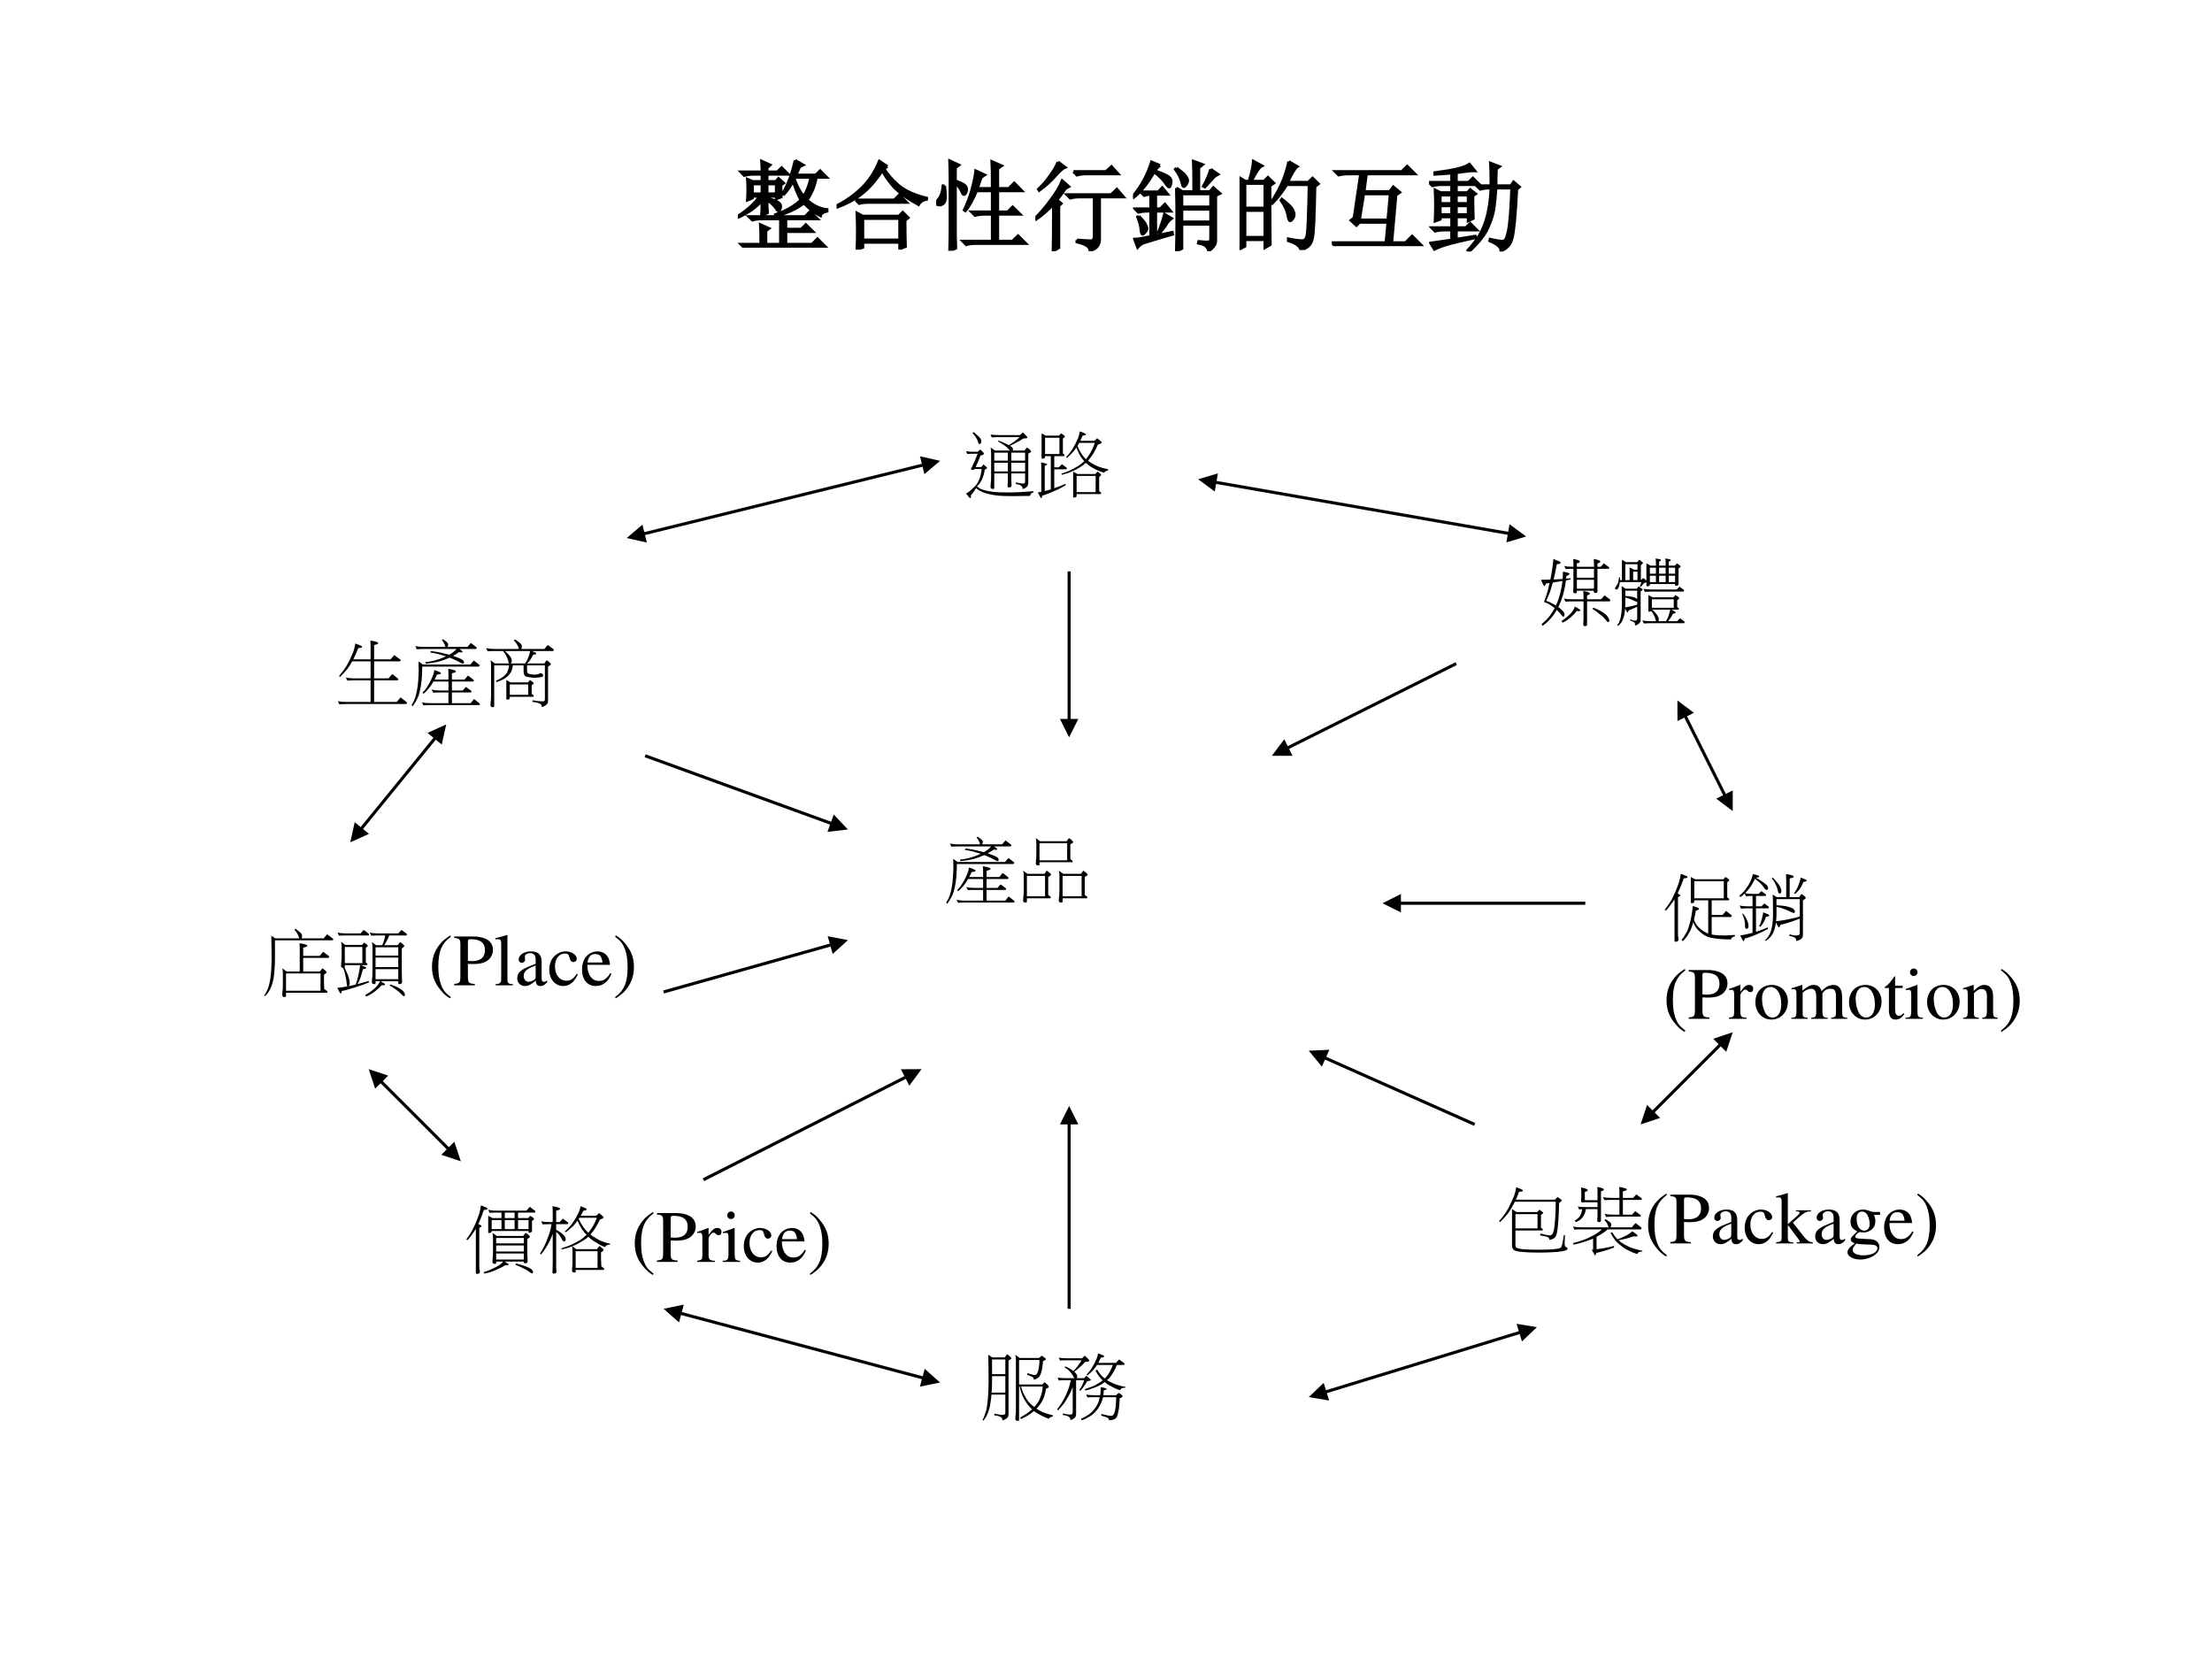 <?xml version="1.0" encoding="UTF-8" standalone="no"?>
<!DOCTYPE svg PUBLIC "-//W3C//DTD SVG 1.1//EN" "http://www.w3.org/Graphics/SVG/1.1/DTD/svg11.dtd">
<svg xmlns="http://www.w3.org/2000/svg" xmlns:xlink="http://www.w3.org/1999/xlink" version="1.1" width="720pt" height="540pt" viewBox="0 0 720 540">
<rect x="0" y="0" width="720" height="540" fill="#808080" stroke="none"/>
<g enable-background="new">
<g>
<g id="Layer-1" data-name="Artifact">
<clipPath id="cp24">
<path transform="matrix(1,0,0,-1,0,540)" d="M 0 0 L 720 0 L 720 540 L 0 540 Z " fill-rule="evenodd"/>
</clipPath>
<g clip-path="url(#cp24)">
<path transform="matrix(1,0,0,-1,0,540)" d="M 0 0 L 720 0 L 720 540 L 0 540 Z " fill="#ffffff" fill-rule="evenodd"/>
</g>
</g>
<g id="Layer-1" data-name="Span">
<clipPath id="cp25">
<path transform="matrix(1,0,0,-1,0,540)" d="M 0 0 L 720 0 L 720 540 L 0 540 Z " fill-rule="evenodd"/>
</clipPath>
<g clip-path="url(#cp25)">
<symbol id="font_1a_1ba4">
<path d="M .438 .637 C .438 .595 .439 .555 .441 .516 L .391 .496 L .391 .523 L .297 .523 L .297 .504 C .357 .486 .396 .47 .414 .457 C .432 .444 .439 .427 .434 .406 C .428 .385 .422 .375 .414 .375 C .406 .375 .398 .383 .391 .398 C .37 .427 .339 .457 .297 .488 C .297 .431 .298 .387 .301 .355 L .242 .328 C .245 .378 .246 .428 .246 .48 C .189 .413 .108 .355 .004 .309 L 0 .32 C .096 .38 .171 .448 .223 .523 L .148 .523 L .148 .504 L .098 .484 C .1 .518 .102 .553 .102 .59 C .102 .629 .1 .664 .098 .695 L .152 .672 L .246 .672 L .246 .746 L .16 .746 C .126 .746 .095 .742 .066 .734 L .031 .77 L .246 .77 C .246 .796 .245 .832 .242 .879 L .328 .84 L .297 .812 L .297 .77 L .402 .77 L .445 .812 L .512 .746 L .297 .746 L .297 .672 L .387 .672 L .414 .703 L .465 .656 L .438 .637 M .148 .648 L .148 .547 L .246 .547 L .246 .648 L .148 .648 M .297 .648 L .297 .547 L .391 .547 L .391 .648 L .297 .648 M .574 .699 C .598 .629 .629 .569 .668 .52 C .704 .577 .729 .642 .742 .715 L .582 .715 L .574 .699 M .582 .887 L .664 .84 L .629 .824 C .618 .798 .605 .77 .59 .738 L .793 .738 L .836 .781 L .902 .715 L .797 .715 C .784 .632 .753 .555 .703 .484 C .766 .427 .833 .395 .906 .387 L .906 .371 C .867 .363 .845 .348 .84 .324 C .78 .355 .724 .398 .672 .453 C .589 .391 .493 .348 .387 .324 L .383 .336 C .49 .372 .576 .422 .641 .484 C .607 .547 .581 .612 .562 .68 C .534 .625 .503 .579 .469 .543 L .457 .551 C .512 .642 .553 .754 .582 .887 M .234 .035 C .234 .137 .233 .203 .23 .234 L .316 .195 L .285 .172 L .285 .035 L .434 .035 L .434 .293 L .242 .293 C .208 .293 .177 .289 .148 .281 L .113 .316 L .684 .316 L .734 .367 L .809 .293 L .488 .293 L .488 .188 L .645 .188 L .691 .234 L .762 .164 L .488 .164 L .488 .035 L .754 .035 L .809 .09 L .887 .012 L .16 .012 C .126 .012 .095 .008 .066 0 L .031 .035 L .234 .035 Z "/>
</symbol>
<symbol id="font_1a_a38">
<path d="M .516 .844 L .48 .824 C .512 .77 .561 .712 .629 .652 C .699 .595 .794 .552 .914 .523 L .914 .512 C .875 .504 .848 .486 .832 .457 C .717 .52 .632 .582 .574 .645 C .52 .71 .483 .763 .465 .805 C .395 .698 .323 .617 .25 .562 C .18 .508 .098 .464 .004 .43 L 0 .445 C .102 .497 .188 .559 .258 .629 C .331 .699 .389 .789 .434 .898 L .516 .844 M .195 .504 L .586 .504 L .637 .555 L .711 .48 L .316 .48 C .288 .48 .259 .477 .23 .469 L .195 .504 M .266 .316 L .266 .098 L .641 .098 L .641 .316 L .266 .316 M .695 .297 C .695 .18 .697 .091 .699 .031 L .641 .008 L .641 .074 L .266 .074 L .266 .023 L .207 0 C .21 .065 .211 .128 .211 .188 C .211 .247 .21 .309 .207 .371 L .266 .34 L .633 .34 L .672 .379 L .727 .324 L .695 .297 Z "/>
</symbol>
<symbol id="font_1a_1657">
<path d="M .57 .633 C .57 .773 .569 .865 .566 .906 L .664 .863 L .625 .836 L .625 .633 L .738 .633 L .793 .688 L .871 .609 L .625 .609 L .625 .395 L .727 .395 L .777 .445 L .852 .371 L .625 .371 L .625 .098 L .777 .098 L .832 .152 L .91 .074 L .398 .074 C .365 .074 .333 .07 .305 .062 L .27 .098 L .57 .098 L .57 .371 L .488 .371 C .454 .371 .423 .367 .395 .359 L .359 .395 L .57 .395 L .57 .609 L .41 .609 C .376 .526 .339 .458 .297 .406 L .285 .414 C .316 .477 .342 .546 .363 .621 C .384 .699 .397 .763 .402 .812 L .492 .77 L .457 .746 L .418 .633 L .57 .633 M .086 .66 C .094 .582 .095 .533 .09 .512 C .085 .493 .076 .48 .062 .473 C .052 .467 .043 .465 .035 .465 C .03 .465 .022 .466 .012 .469 C .004 .474 0 .478 0 .48 C 0 .491 .009 .507 .027 .527 C .051 .556 .065 .6 .07 .66 L .086 .66 M .195 .711 C .237 .695 .267 .681 .285 .668 C .303 .655 .311 .638 .309 .617 C .306 .596 .299 .582 .289 .574 C .279 .566 .268 .577 .258 .605 C .245 .634 .224 .663 .195 .691 L .195 .172 C .195 .128 .197 .079 .199 .027 L .137 0 C .139 .076 .141 .143 .141 .203 L .141 .754 C .141 .798 .139 .852 .137 .914 L .23 .871 L .195 .844 L .195 .711 Z "/>
</symbol>
<symbol id="font_1a_3e7c">
<path d="M .387 .809 L .719 .809 L .773 .859 L .84 .785 L .516 .785 C .482 .785 .451 .781 .422 .773 L .387 .809 M .422 .113 C .492 .108 .539 .105 .562 .105 C .586 .105 .598 .121 .598 .152 L .598 .551 L .449 .551 C .415 .551 .384 .547 .355 .539 L .32 .574 L .77 .574 L .828 .629 L .895 .551 L .652 .551 L .652 .133 C .655 .062 .622 .021 .555 .008 C .555 .044 .51 .073 .422 .094 L .422 .113 M .23 .906 L .301 .852 C .283 .846 .251 .819 .207 .77 C .163 .717 .107 .667 .039 .617 L .031 .629 C .076 .671 .116 .717 .152 .77 C .191 .824 .217 .87 .23 .906 M .238 .461 L .238 .035 L .18 0 C .182 .057 .184 .216 .184 .477 C .124 .414 .065 .363 .008 .324 L 0 .336 C .055 .391 .107 .452 .156 .52 C .208 .587 .247 .652 .273 .715 L .34 .656 L .305 .637 C .271 .587 .242 .548 .219 .52 L .262 .484 L .238 .461 Z "/>
</symbol>
<symbol id="font_1a_48e7">
<path d="M .441 .641 L .5 .605 L .617 .605 L .617 .699 C .617 .78 .616 .852 .613 .914 L .707 .879 L .668 .848 L .668 .605 L .781 .605 L .816 .645 L .883 .586 L .84 .566 L .84 .109 C .84 .083 .833 .064 .82 .051 C .81 .035 .793 .02 .77 .004 C .759 .033 .745 .052 .727 .062 C .711 .07 .69 .077 .664 .082 L .668 .098 C .723 .092 .757 .091 .77 .094 C .783 .096 .789 .108 .789 .129 L .789 .273 L .496 .273 L .496 .027 L .441 0 C .444 .099 .445 .207 .445 .324 C .445 .441 .444 .547 .441 .641 M .496 .582 L .496 .449 L .789 .449 L .789 .582 L .496 .582 M .496 .426 L .496 .297 L .789 .297 L .789 .426 L .496 .426 M .441 .844 C .493 .807 .525 .78 .535 .762 C .548 .743 .555 .729 .555 .719 C .555 .706 .549 .691 .539 .676 C .529 .663 .521 .656 .516 .656 C .508 .656 .501 .671 .496 .699 C .486 .741 .464 .785 .43 .832 L .441 .844 M .789 .832 L .863 .781 C .84 .768 .824 .757 .816 .746 C .806 .736 .777 .704 .73 .652 L .715 .66 C .749 .72 .773 .777 .789 .832 M .273 .871 C .25 .853 .233 .835 .223 .816 C .301 .788 .348 .767 .363 .754 C .379 .741 .387 .725 .387 .707 C .387 .694 .384 .681 .379 .668 C .376 .658 .372 .652 .367 .652 C .359 .652 .348 .664 .332 .688 C .309 .724 .27 .763 .215 .805 C .147 .688 .078 .602 .008 .547 L 0 .559 C .083 .658 .146 .773 .188 .906 L .273 .871 M .059 .355 C .1 .314 .124 .284 .129 .266 C .137 .247 .141 .237 .141 .234 C .141 .219 .134 .204 .121 .191 C .111 .178 .103 .172 .098 .172 C .09 .172 .085 .185 .082 .211 C .079 .25 .068 .296 .047 .348 L .059 .355 M .23 .156 L .398 .191 L .402 .172 C .225 .12 .125 .09 .102 .082 C .081 .072 .062 .057 .047 .039 L .016 .121 C .042 .121 .096 .13 .18 .148 L .18 .406 L .129 .406 C .108 .406 .083 .402 .055 .395 L .02 .43 L .18 .43 L .18 .578 C .164 .578 .142 .574 .113 .566 L .078 .602 L .258 .602 L .297 .645 L .352 .578 L .23 .578 L .23 .43 L .277 .43 L .324 .477 L .383 .406 L .23 .406 L .23 .156 M .391 .332 C .367 .314 .349 .293 .336 .27 C .32 .243 .298 .215 .27 .184 L .258 .191 C .281 .243 .302 .305 .32 .375 L .391 .332 Z "/>
</symbol>
<symbol id="font_1a_2cb4">
<path d="M .055 .676 L .055 .426 L .258 .426 L .258 .676 L .055 .676 M .055 .402 L .055 .129 L .258 .129 L .258 .402 L .055 .402 M .309 .652 C .309 .348 .31 .148 .312 .055 L .258 .023 L .258 .105 L .055 .105 L .055 .039 L 0 .008 C .003 .13 .004 .251 .004 .371 C .004 .493 .003 .615 0 .734 L .059 .699 L .098 .699 C .124 .788 .138 .855 .141 .902 L .227 .855 C .201 .842 .165 .79 .121 .699 L .25 .699 L .289 .738 L .348 .68 L .309 .652 M .5 .898 L .586 .848 C .565 .835 .533 .781 .488 .688 L .699 .688 L .742 .73 L .801 .672 L .766 .645 C .76 .34 .753 .167 .742 .125 C .734 .086 .721 .059 .703 .043 C .688 .027 .661 .013 .625 0 C .612 .042 .569 .073 .496 .094 L .496 .113 C .561 .1 .608 .094 .637 .094 C .665 .094 .682 .116 .688 .16 C .695 .204 .702 .372 .707 .664 L .48 .664 C .434 .589 .384 .525 .332 .473 L .32 .48 C .375 .564 .415 .638 .441 .703 C .467 .768 .487 .833 .5 .898 M .43 .516 C .492 .469 .529 .434 .539 .41 C .549 .389 .555 .374 .555 .363 C .555 .345 .549 .329 .539 .316 C .529 .303 .521 .297 .516 .297 C .505 .297 .497 .315 .492 .352 C .482 .404 .458 .454 .422 .504 L .43 .516 Z "/>
</symbol>
<symbol id="font_1a_4c2">
<path d="M .324 .531 L .281 .266 L .57 .266 L .594 .531 L .324 .531 M .035 .758 L .711 .758 L .766 .812 L .844 .734 L .352 .734 L .328 .555 L .59 .555 L .625 .602 L .691 .547 L .652 .52 L .609 .035 L .75 .035 L .816 .102 L .906 .012 L .129 .012 C .095 .012 .064 .008 .035 0 L 0 .035 L .551 .035 L .57 .242 L .281 .242 L .25 .211 L .195 .262 L .227 .289 L .293 .734 L .164 .734 C .13 .734 .099 .73 .07 .723 L .035 .758 Z "/>
</symbol>
<symbol id="font_1a_905">
<path d="M .277 .125 C .34 .135 .404 .146 .469 .156 L .473 .141 C .374 .12 .289 .1 .219 .082 C .151 .064 .096 .044 .055 .023 L .016 .086 C .086 .096 .158 .107 .23 .117 L .23 .219 L .156 .219 C .122 .219 .091 .215 .062 .207 L .027 .242 L .23 .242 L .23 .352 L .113 .352 L .113 .328 L .062 .309 C .065 .371 .066 .426 .066 .473 C .066 .52 .065 .57 .062 .625 L .117 .598 L .23 .598 L .23 .68 L .129 .68 C .095 .68 .064 .676 .035 .668 L 0 .703 L .23 .703 L .23 .797 C .173 .792 .116 .788 .059 .785 L .059 .801 C .158 .814 .234 .827 .289 .84 C .346 .855 .387 .871 .41 .887 L .465 .82 L .426 .82 C .376 .815 .327 .809 .277 .801 L .277 .703 L .402 .703 L .445 .746 L .512 .68 L .277 .68 L .277 .598 L .391 .598 L .418 .629 L .473 .586 L .445 .566 C .445 .462 .447 .385 .449 .336 L .398 .312 L .398 .352 L .277 .352 L .277 .242 L .375 .242 L .418 .285 L .484 .219 L .277 .219 L .277 .125 M .113 .574 L .113 .488 L .23 .488 L .23 .574 L .113 .574 M .277 .574 L .277 .488 L .398 .488 L .398 .574 L .277 .574 M .113 .465 L .113 .375 L .23 .375 L .23 .465 L .113 .465 M .277 .465 L .277 .375 L .398 .375 L .398 .465 L .277 .465 M .684 .84 C .681 .783 .68 .725 .68 .668 L .832 .668 L .859 .707 L .918 .656 L .891 .633 C .878 .37 .862 .204 .844 .137 C .828 .072 .79 .029 .73 .008 C .733 .042 .695 .076 .617 .109 L .621 .125 C .689 .109 .733 .103 .754 .105 C .775 .108 .792 .142 .805 .207 C .82 .275 .832 .421 .84 .645 L .68 .645 C .674 .561 .668 .492 .66 .438 C .652 .383 .632 .318 .598 .242 C .566 .169 .503 .089 .406 0 L .395 .012 C .457 .079 .504 .145 .535 .207 C .566 .272 .589 .34 .602 .41 C .617 .48 .626 .559 .629 .645 L .613 .645 C .579 .645 .548 .641 .52 .633 L .484 .668 L .629 .668 C .629 .785 .628 .862 .625 .898 L .715 .863 L .684 .84 Z "/>
</symbol>
<use xlink:href="#font_1a_1ba4" transform="matrix(32.04,0,0,-32.04,240.157,80.623)"/>
<use xlink:href="#font_1a_a38" transform="matrix(32.04,0,0,-32.04,272.317,81.248)"/>
<use xlink:href="#font_1a_1657" transform="matrix(32.04,0,0,-32.04,304.727,81.624)"/>
<use xlink:href="#font_1a_3e7c" transform="matrix(32.04,0,0,-32.04,337.012,81.749)"/>
<use xlink:href="#font_1a_48e7" transform="matrix(32.04,0,0,-32.04,368.797,81.749)"/>
<use xlink:href="#font_1a_2cb4" transform="matrix(32.04,0,0,-32.04,403.46,81.373)"/>
<use xlink:href="#font_1a_4c2" transform="matrix(32.04,0,0,-32.04,433.492,80.122)"/>
<use xlink:href="#font_1a_905" transform="matrix(32.04,0,0,-32.04,465.152,81.874)"/>
<use xlink:href="#font_1a_1ba4" stroke-width=".029" stroke-linecap="butt" stroke-miterlimit="10" stroke-linejoin="miter" transform="matrix(32.04,0,0,-32.04,240.157,80.623)" fill="none" stroke="#000000"/>
<use xlink:href="#font_1a_a38" stroke-width=".029" stroke-linecap="butt" stroke-miterlimit="10" stroke-linejoin="miter" transform="matrix(32.04,0,0,-32.04,272.317,81.248)" fill="none" stroke="#000000"/>
<use xlink:href="#font_1a_1657" stroke-width=".029" stroke-linecap="butt" stroke-miterlimit="10" stroke-linejoin="miter" transform="matrix(32.04,0,0,-32.04,304.727,81.624)" fill="none" stroke="#000000"/>
<use xlink:href="#font_1a_3e7c" stroke-width=".029" stroke-linecap="butt" stroke-miterlimit="10" stroke-linejoin="miter" transform="matrix(32.04,0,0,-32.04,337.012,81.749)" fill="none" stroke="#000000"/>
<use xlink:href="#font_1a_48e7" stroke-width=".029" stroke-linecap="butt" stroke-miterlimit="10" stroke-linejoin="miter" transform="matrix(32.04,0,0,-32.04,368.797,81.749)" fill="none" stroke="#000000"/>
<use xlink:href="#font_1a_2cb4" stroke-width=".029" stroke-linecap="butt" stroke-miterlimit="10" stroke-linejoin="miter" transform="matrix(32.04,0,0,-32.04,403.46,81.373)" fill="none" stroke="#000000"/>
<use xlink:href="#font_1a_4c2" stroke-width=".029" stroke-linecap="butt" stroke-miterlimit="10" stroke-linejoin="miter" transform="matrix(32.04,0,0,-32.04,433.492,80.122)" fill="none" stroke="#000000"/>
<use xlink:href="#font_1a_905" stroke-width=".029" stroke-linecap="butt" stroke-miterlimit="10" stroke-linejoin="miter" transform="matrix(32.04,0,0,-32.04,465.152,81.874)" fill="none" stroke="#000000"/>
</g>
</g>
<g id="Layer-1" data-name="Span">
<clipPath id="cp27">
<path transform="matrix(1,0,0,-1,0,540)" d="M 0 0 L 720 0 L 720 540 L 0 540 Z " fill-rule="evenodd"/>
</clipPath>
<g clip-path="url(#cp27)">
<symbol id="font_1c_5fc2">
<path d="M .332 .863 C .357 .859 .394 .856 .442 .856 L .731 .856 L .771 .892 C .793 .871 .812 .852 .828 .832 C .831 .828 .832 .824 .832 .82 C .832 .817 .826 .814 .815 .812 C .795 .81 .782 .81 .778 .81 C .743 .787 .707 .766 .67 .748 C .643 .732 .617 .72 .594 .71 C .605 .703 .614 .698 .62 .694 C .625 .689 .629 .684 .632 .679 C .635 .674 .637 .669 .637 .664 C .637 .655 .635 .649 .632 .646 L .793 .646 L .825 .688 C .849 .674 .866 .66 .876 .646 C .881 .642 .883 .638 .883 .634 C .883 .627 .87 .617 .844 .603 L .844 .211 C .844 .189 .839 .173 .83 .161 C .823 .151 .812 .142 .798 .136 C .786 .129 .776 .125 .767 .125 C .767 .141 .764 .151 .758 .157 C .752 .166 .742 .173 .729 .18 C .713 .186 .695 .19 .676 .192 L .676 .215 C .712 .204 .745 .199 .774 .199 C .785 .199 .792 .201 .795 .205 C .799 .208 .801 .217 .801 .231 L .801 .336 L .614 .336 L .614 .235 C .614 .22 .615 .21 .616 .205 C .617 .194 .617 .185 .617 .177 C .617 .156 .607 .146 .586 .146 C .571 .146 .563 .15 .563 .16 C .563 .174 .564 .192 .565 .214 C .567 .237 .567 .257 .567 .274 L .567 .336 L .383 .336 L .383 .138 C .383 .129 .377 .125 .364 .125 C .358 .125 .351 .127 .342 .131 C .335 .137 .332 .144 .332 .153 C .332 .164 .333 .179 .335 .198 C .338 .213 .34 .245 .34 .293 L .34 .621 C .34 .646 .337 .669 .332 .688 L .392 .646 L .597 .646 C .59 .651 .581 .66 .571 .672 C .554 .689 .536 .705 .516 .72 C .495 .735 .466 .752 .431 .771 L .442 .781 C .475 .77 .504 .757 .529 .744 C .551 .734 .568 .726 .58 .72 C .607 .736 .632 .751 .652 .766 C .676 .783 .701 .803 .728 .828 L .442 .828 C .39 .828 .359 .827 .349 .824 L .332 .863 M .383 .363 L .567 .363 L .567 .481 L .383 .481 L .383 .363 M .614 .481 L .614 .363 L .801 .363 L .801 .481 L .614 .481 M .383 .509 L .567 .509 L .567 .617 L .383 .617 L .383 .509 M .614 .617 L .614 .509 L .801 .509 L .801 .617 L .614 .617 M .103 .896 C .119 .883 .134 .871 .147 .858 C .162 .847 .174 .836 .183 .825 C .192 .815 .199 .805 .202 .797 C .205 .789 .207 .782 .207 .774 C .207 .763 .205 .753 .202 .746 C .198 .739 .192 .735 .185 .735 C .179 .735 .175 .737 .172 .739 C .169 .742 .166 .749 .163 .761 C .16 .775 .154 .789 .146 .804 C .139 .817 .131 .83 .122 .843 C .114 .855 .102 .869 .086 .884 L .103 .896 M .192 .66 C .21 .645 .225 .631 .237 .617 C .241 .613 .242 .61 .242 .606 C .242 .599 .237 .592 .227 .588 C .216 .583 .206 .58 .196 .578 C .178 .527 .156 .475 .13 .422 L .207 .422 L .235 .457 C .252 .445 .267 .433 .279 .421 C .283 .417 .285 .413 .285 .41 C .284 .406 .28 .402 .274 .398 C .269 .394 .262 .39 .254 .388 C .251 .361 .245 .336 .238 .312 C .232 .291 .224 .271 .214 .251 C .204 .23 .193 .212 .182 .196 C .171 .183 .159 .169 .146 .156 L .16 .156 C .16 .151 .165 .146 .174 .14 C .2 .124 .229 .113 .262 .105 C .294 .097 .33 .09 .372 .085 C .416 .08 .487 .078 .584 .078 C .685 .078 .795 .084 .914 .095 L .914 .078 C .891 .075 .875 .059 .867 .031 C .799 .029 .722 .028 .635 .028 C .551 .028 .485 .03 .437 .034 C .392 .039 .352 .046 .316 .055 C .277 .062 .242 .074 .211 .089 C .177 .104 .152 .12 .137 .138 C .115 .101 .091 .068 .067 .039 C .067 .013 .065 0 .06 0 C .05 0 .031 .021 0 .063 C .02 .073 .039 .086 .058 .103 C .078 .119 .097 .137 .114 .156 L .117 .156 C .132 .172 .144 .188 .153 .203 C .163 .219 .172 .237 .179 .256 C .187 .274 .194 .297 .2 .324 C .207 .35 .21 .373 .211 .396 L .117 .396 C .111 .388 .102 .384 .09 .384 C .075 .384 .067 .388 .067 .396 C .067 .397 .068 .4 .069 .404 C .073 .41 .077 .416 .08 .423 C .112 .488 .138 .548 .157 .603 L .11 .603 C .058 .603 .027 .601 .017 .599 L 0 .638 C .025 .632 .062 .629 .11 .629 L .157 .629 L .192 .66 Z "/>
</symbol>
<symbol id="font_1c_5d97">
<path d="M .051 .879 L .108 .849 L .288 .849 L .315 .879 C .349 .859 .366 .844 .366 .836 C .366 .829 .357 .821 .34 .81 L .34 .607 C .347 .602 .353 .598 .357 .594 C .361 .591 .362 .589 .362 .586 C .362 .576 .36 .57 .354 .57 L .223 .57 L .223 .418 L .284 .418 L .327 .461 C .348 .446 .368 .431 .387 .416 C .391 .413 .394 .41 .394 .406 C .394 .396 .39 .392 .383 .392 L .223 .392 L .223 .135 C .227 .137 .231 .138 .235 .14 C .276 .153 .322 .172 .375 .195 L .379 .177 C .335 .15 .296 .129 .263 .114 C .226 .097 .191 .082 .158 .069 C .128 .057 .095 .046 .062 .035 C .055 .012 .05 0 .047 0 C .041 0 .025 .026 0 .078 C .016 .081 .032 .083 .047 .086 L .047 .406 C .047 .441 .046 .468 .043 .485 C .072 .48 .095 .475 .114 .469 C .121 .465 .125 .462 .125 .457 C .125 .454 .122 .451 .117 .449 C .11 .445 .102 .441 .094 .438 L .094 .097 C .104 .099 .114 .102 .123 .104 C .14 .108 .158 .113 .176 .119 L .176 .57 L .098 .57 L .098 .556 C .098 .549 .094 .544 .086 .541 C .076 .537 .067 .535 .062 .535 C .054 .535 .051 .539 .051 .547 L .051 .879 M .098 .599 L .288 .599 L .293 .603 L .293 .82 L .098 .82 L .098 .599 M .569 .906 C .599 .896 .624 .886 .646 .875 C .649 .871 .651 .867 .651 .863 C .651 .858 .646 .854 .636 .853 C .623 .85 .614 .849 .608 .849 C .598 .824 .587 .8 .575 .778 L .766 .778 L .805 .813 C .827 .796 .845 .781 .858 .769 C .864 .765 .866 .76 .866 .754 C .866 .75 .861 .745 .852 .74 C .842 .735 .83 .731 .815 .728 C .785 .659 .755 .605 .727 .567 C .71 .543 .695 .523 .682 .507 C .693 .498 .706 .489 .719 .481 C .747 .463 .78 .445 .817 .43 C .857 .415 .902 .402 .952 .392 L .952 .375 C .927 .372 .909 .362 .897 .345 C .85 .36 .808 .378 .771 .396 C .738 .412 .709 .431 .683 .453 C .672 .461 .662 .469 .653 .479 L .652 .478 C .624 .454 .593 .433 .562 .413 C .526 .392 .491 .374 .454 .359 C .416 .342 .372 .328 .323 .317 L .319 .332 C .381 .352 .425 .37 .452 .385 C .479 .398 .513 .416 .554 .44 C .58 .459 .605 .48 .629 .503 C .62 .512 .613 .521 .607 .529 C .581 .561 .561 .596 .545 .634 C .536 .652 .529 .67 .523 .688 C .511 .668 .498 .65 .484 .635 C .46 .607 .431 .577 .397 .547 L .383 .556 C .413 .589 .438 .62 .459 .649 C .475 .675 .492 .703 .508 .734 C .523 .765 .536 .794 .548 .821 C .557 .847 .564 .876 .569 .906 M .538 .71 C .547 .683 .559 .657 .573 .634 C .592 .599 .614 .568 .638 .543 C .643 .538 .648 .534 .653 .529 C .673 .553 .693 .582 .713 .616 C .736 .653 .756 .698 .772 .75 L .561 .75 C .557 .743 .554 .737 .551 .731 C .547 .724 .543 .716 .538 .71 M .479 .36 L .538 .328 L .78 .328 L .809 .36 C .842 .34 .858 .325 .858 .317 C .858 .31 .85 .301 .832 .289 L .832 .096 C .84 .089 .847 .083 .854 .078 C .857 .076 .858 .073 .858 .07 C .858 .061 .856 .056 .852 .056 L .526 .056 L .526 .028 C .526 .022 .523 .018 .516 .014 C .506 .01 .498 .009 .491 .009 C .483 .009 .479 .013 .479 .021 L .479 .36 M .526 .082 L .784 .082 L .784 .302 L .526 .302 L .526 .082 Z "/>
</symbol>
<use xlink:href="#font_1c_5fc2" transform="matrix(24,0,0,-24,314.445,162.159)"/>
<use xlink:href="#font_1c_5d97" transform="matrix(24,0,0,-24,337.812,162.159)"/>
</g>
</g>
<g id="Layer-1" data-name="Span">
<clipPath id="cp29">
<path transform="matrix(1,0,0,-1,0,540)" d="M 0 0 L 720 0 L 720 540 L 0 540 Z " fill-rule="evenodd"/>
</clipPath>
<g clip-path="url(#cp29)">
<symbol id="font_1c_44c7">
<path d="M .237 .824 C .27 .812 .298 .801 .321 .79 C .326 .785 .328 .781 .328 .777 C .328 .771 .322 .767 .309 .765 C .294 .762 .284 .761 .276 .761 C .257 .708 .235 .658 .21 .609 L .444 .609 L .444 .785 C .444 .82 .443 .846 .44 .863 C .478 .859 .509 .852 .533 .842 C .542 .838 .547 .833 .547 .828 C .547 .822 .542 .818 .533 .815 C .521 .809 .507 .805 .492 .804 L .492 .609 L .715 .609 L .765 .667 C .792 .647 .818 .629 .842 .61 C .848 .607 .851 .603 .851 .597 C .851 .587 .846 .582 .836 .582 L .492 .582 L .492 .351 L .687 .351 L .737 .41 C .763 .39 .788 .37 .811 .352 C .816 .348 .819 .344 .819 .339 C .819 .329 .814 .324 .804 .324 L .492 .324 L .492 .031 L .797 .031 L .851 .093 C .878 .072 .904 .052 .928 .032 C .934 .028 .937 .024 .937 .019 C .937 .008 .932 .003 .922 .003 L .112 .003 C .067 .002 .035 .001 .019 0 L 0 .042 C .028 .035 .065 .031 .112 .031 L .444 .031 L .444 .324 L .222 .324 C .176 .324 .145 .322 .129 .32 L .108 .363 C .137 .355 .175 .351 .222 .351 L .444 .351 L .444 .582 L .194 .582 C .175 .546 .154 .514 .133 .484 C .105 .447 .071 .41 .03 .371 L .015 .382 C .05 .424 .081 .464 .105 .5 C .125 .532 .145 .568 .164 .607 C .182 .646 .198 .683 .212 .717 C .222 .749 .231 .785 .237 .824 Z "/>
</symbol>
<symbol id="font_1c_44ca">
<path d="M .426 .91 C .436 .904 .446 .897 .455 .89 C .465 .882 .473 .876 .479 .87 C .485 .864 .49 .859 .492 .854 C .495 .85 .496 .845 .496 .84 C .496 .827 .494 .818 .49 .811 C .488 .809 .487 .807 .485 .806 L .758 .806 L .804 .86 C .829 .841 .853 .823 .874 .806 C .88 .802 .883 .798 .883 .793 C .883 .783 .878 .778 .867 .778 L .648 .778 C .663 .769 .675 .76 .686 .75 C .689 .747 .69 .745 .69 .742 C .69 .735 .687 .731 .679 .731 C .67 .731 .659 .733 .644 .735 C .617 .716 .59 .7 .562 .685 C .576 .681 .588 .676 .599 .671 C .638 .657 .665 .646 .679 .638 C .69 .632 .699 .625 .703 .618 C .708 .612 .711 .606 .711 .599 C .711 .585 .705 .578 .694 .578 C .687 .578 .675 .584 .658 .595 C .643 .605 .609 .621 .559 .643 C .544 .649 .53 .655 .517 .66 C .465 .637 .412 .618 .36 .605 C .316 .594 .259 .585 .19 .578 L .187 .599 C .224 .603 .262 .609 .303 .619 C .342 .629 .38 .641 .416 .656 C .434 .663 .451 .671 .467 .679 C .448 .685 .43 .69 .413 .694 C .362 .711 .308 .723 .25 .731 L .265 .75 C .337 .741 .4 .729 .453 .714 C .473 .709 .492 .705 .51 .7 C .512 .701 .514 .702 .515 .703 C .542 .718 .565 .734 .584 .751 C .594 .761 .603 .77 .61 .778 L .164 .778 C .118 .778 .086 .776 .069 .774 L .051 .817 C .079 .81 .117 .806 .164 .806 L .458 .806 C .457 .808 .457 .812 .456 .815 C .454 .825 .451 .835 .445 .845 C .441 .854 .436 .863 .431 .871 C .426 .88 .419 .89 .41 .899 L .426 .91 M .844 .621 C .868 .603 .892 .585 .913 .567 C .919 .564 .922 .56 .922 .556 C .922 .545 .916 .539 .905 .539 L .144 .539 C .144 .472 .141 .413 .137 .362 C .132 .307 .124 .259 .115 .22 C .106 .177 .096 .144 .084 .118 C .069 .084 .046 .044 .015 0 L 0 .017 C .02 .047 .035 .078 .046 .11 C .057 .141 .066 .174 .072 .21 C .08 .248 .086 .294 .09 .349 C .094 .401 .096 .45 .097 .494 C .096 .537 .095 .576 .094 .61 L .155 .567 L .797 .567 L .844 .621 M .308 .492 C .338 .484 .366 .473 .392 .46 C .396 .456 .397 .452 .397 .449 C .397 .444 .393 .44 .385 .437 C .37 .433 .356 .431 .344 .431 C .334 .407 .323 .384 .311 .363 L .5 .363 L .5 .431 C .5 .465 .499 .491 .496 .509 C .533 .504 .564 .496 .588 .487 C .596 .484 .601 .479 .601 .474 C .601 .467 .596 .463 .588 .461 C .576 .454 .562 .451 .547 .449 L .547 .363 L .719 .363 L .765 .418 C .789 .4 .813 .382 .835 .363 C .841 .361 .844 .357 .844 .353 C .844 .341 .839 .336 .828 .336 L .547 .336 L .547 .215 L .694 .215 L .737 .263 C .761 .246 .783 .229 .804 .214 C .809 .211 .812 .207 .812 .203 C .812 .193 .808 .188 .801 .188 L .547 .188 L .547 .043 L .801 .043 L .847 .099 C .872 .08 .896 .061 .917 .043 C .923 .04 .926 .036 .926 .031 C .926 .021 .921 .017 .91 .017 L .254 .017 C .208 .016 .176 .015 .16 .013 L .14 .056 C .168 .047 .206 .043 .254 .043 L .5 .043 L .5 .188 L .386 .188 C .34 .188 .309 .187 .293 .185 L .272 .228 C .301 .219 .339 .215 .386 .215 L .5 .215 L .5 .336 L .296 .336 C .285 .319 .275 .302 .265 .285 C .25 .264 .235 .244 .22 .228 C .205 .209 .186 .191 .164 .172 L .147 .185 C .171 .207 .191 .231 .207 .257 C .225 .285 .242 .314 .258 .346 C .274 .378 .287 .41 .298 .442 C .302 .459 .306 .475 .308 .492 Z "/>
</symbol>
<symbol id="font_1c_24ee">
<path d="M .391 .918 C .406 .91 .42 .9 .431 .891 C .444 .883 .455 .875 .463 .867 C .471 .859 .477 .852 .48 .846 C .484 .84 .485 .834 .485 .829 C .485 .815 .483 .803 .479 .795 C .478 .793 .476 .791 .475 .79 L .79 .79 L .836 .844 C .862 .826 .887 .808 .91 .79 C .915 .787 .918 .783 .918 .778 C .918 .767 .913 .762 .903 .762 L .619 .762 C .641 .754 .659 .746 .674 .739 C .678 .735 .68 .731 .68 .727 C .68 .721 .674 .717 .664 .715 C .651 .712 .642 .711 .637 .711 C .629 .694 .62 .677 .611 .661 C .602 .646 .592 .632 .582 .62 C .574 .611 .565 .602 .556 .594 L .79 .594 L .821 .637 C .845 .623 .862 .609 .872 .596 C .877 .59 .879 .586 .879 .582 C .879 .576 .866 .566 .84 .551 L .84 .09 C .84 .068 .835 .051 .825 .04 C .816 .03 .804 .021 .79 .015 C .776 .007 .764 .004 .754 .004 C .754 .02 .751 .031 .744 .037 C .736 .045 .723 .052 .703 .058 C .681 .065 .656 .069 .629 .071 L .629 .094 C .678 .084 .723 .079 .762 .079 C .776 .079 .785 .081 .79 .084 C .795 .087 .797 .096 .797 .11 L .797 .567 L .555 .567 L .555 .528 C .555 .5 .556 .483 .558 .477 C .559 .469 .562 .463 .568 .459 C .577 .454 .589 .451 .603 .447 C .621 .444 .641 .442 .662 .442 C .673 .442 .687 .444 .702 .447 C .711 .449 .717 .452 .723 .457 C .726 .46 .729 .461 .731 .461 C .743 .461 .753 .459 .761 .454 C .77 .448 .774 .439 .774 .43 C .774 .425 .774 .422 .772 .419 C .771 .416 .767 .414 .761 .412 C .752 .409 .737 .406 .718 .404 C .696 .401 .678 .399 .666 .399 C .638 .399 .61 .402 .582 .407 C .555 .411 .538 .416 .53 .423 C .524 .426 .52 .432 .517 .44 C .513 .448 .511 .457 .509 .47 C .508 .481 .508 .502 .508 .532 L .508 .567 L .362 .567 C .359 .541 .355 .521 .35 .505 C .344 .489 .336 .474 .326 .46 C .315 .442 .302 .427 .287 .415 C .271 .402 .252 .389 .229 .376 C .205 .364 .176 .352 .141 .34 L .133 .36 C .163 .371 .187 .383 .205 .396 C .222 .405 .237 .415 .249 .428 C .261 .439 .272 .452 .282 .466 C .289 .48 .295 .495 .3 .51 C .305 .526 .309 .545 .311 .567 L .11 .567 L .11 .012 C .11 .004 .104 0 .09 0 C .085 0 .078 .002 .069 .006 C .062 .011 .059 .019 .059 .028 C .059 .039 .06 .054 .062 .073 C .065 .088 .067 .12 .067 .168 L .067 .571 C .067 .597 .064 .618 .059 .637 L .118 .594 L .312 .594 L .31 .596 C .306 .598 .304 .606 .302 .62 C .299 .637 .293 .653 .286 .668 C .28 .684 .272 .698 .264 .712 C .256 .726 .245 .742 .231 .758 L .236 .762 L .114 .762 C .068 .761 .036 .76 .02 .758 L 0 .801 C .029 .794 .067 .79 .114 .79 L .445 .79 C .443 .794 .442 .798 .44 .803 C .437 .816 .432 .828 .426 .839 C .419 .851 .412 .863 .405 .873 C .398 .883 .388 .894 .375 .907 L .391 .918 M .333 .594 L .53 .594 C .54 .61 .549 .625 .556 .638 C .562 .651 .569 .666 .575 .682 C .58 .698 .585 .713 .59 .727 C .592 .738 .595 .75 .597 .762 L .256 .762 C .27 .75 .281 .739 .29 .729 C .304 .715 .316 .703 .324 .691 C .333 .679 .34 .668 .343 .659 C .346 .651 .348 .642 .348 .633 C .348 .62 .346 .611 .342 .604 C .339 .598 .336 .595 .333 .594 M .274 .368 L .333 .336 L .567 .336 L .594 .368 C .628 .347 .645 .333 .645 .325 C .645 .318 .636 .309 .618 .297 L .618 .181 C .626 .175 .633 .169 .64 .164 C .643 .162 .645 .16 .645 .157 C .645 .146 .642 .141 .637 .141 L .321 .141 L .321 .122 C .321 .116 .317 .111 .309 .107 C .299 .104 .291 .102 .286 .102 C .278 .102 .274 .106 .274 .114 L .274 .368 M .321 .168 L .571 .168 L .571 .309 L .321 .309 L .321 .168 Z "/>
</symbol>
<use xlink:href="#font_1c_44c7" transform="matrix(24,0,0,-24,109.97,229.229)"/>
<use xlink:href="#font_1c_44ca" transform="matrix(24,0,0,-24,133.97,229.909)"/>
<use xlink:href="#font_1c_24ee" transform="matrix(24,0,0,-24,158.228,230.19)"/>
</g>
</g>
<g id="Layer-1" data-name="Span">
<clipPath id="cp30">
<path transform="matrix(1,0,0,-1,0,540)" d="M 0 0 L 720 0 L 720 540 L 0 540 Z " fill-rule="evenodd"/>
</clipPath>
<g clip-path="url(#cp30)">
<symbol id="font_1c_2e3f">
<path d="M .426 .925 C .439 .916 .452 .907 .464 .896 C .476 .888 .486 .88 .494 .871 C .503 .863 .508 .856 .511 .849 C .513 .843 .515 .837 .515 .832 C .515 .819 .513 .809 .51 .801 C .508 .799 .507 .797 .505 .796 L .808 .796 L .854 .851 C .881 .832 .905 .814 .928 .796 C .934 .793 .937 .79 .937 .785 C .937 .774 .932 .769 .922 .769 L .147 .769 L .147 .523 C .147 .47 .145 .42 .141 .373 C .139 .332 .134 .29 .127 .248 C .12 .213 .112 .181 .101 .151 C .091 .125 .079 .099 .064 .075 C .052 .054 .034 .033 .011 .011 L 0 .019 C .014 .037 .026 .058 .036 .08 C .046 .1 .054 .121 .061 .143 C .068 .168 .075 .197 .081 .229 C .088 .268 .092 .307 .095 .346 C .099 .398 .101 .458 .101 .523 C .101 .652 .1 .755 .097 .832 L .151 .796 L .476 .796 C .474 .799 .472 .804 .471 .81 C .468 .823 .464 .835 .458 .846 C .452 .858 .445 .869 .438 .879 C .431 .889 .422 .901 .41 .914 L .426 .925 M .479 .729 C .517 .725 .548 .718 .572 .709 C .581 .706 .586 .701 .586 .695 C .586 .689 .581 .685 .572 .683 C .56 .676 .546 .672 .53 .671 L .53 .558 L .754 .558 L .801 .613 C .827 .594 .851 .576 .874 .558 C .88 .554 .883 .55 .883 .546 C .883 .536 .878 .531 .867 .531 L .53 .531 L .53 .347 L .758 .347 L .789 .39 C .812 .376 .829 .362 .84 .349 C .844 .343 .847 .339 .847 .335 C .847 .329 .835 .319 .812 .304 L .812 .242 C .812 .193 .812 .161 .814 .146 C .815 .131 .815 .118 .815 .109 C .829 .1 .841 .09 .853 .082 C .856 .079 .858 .077 .858 .074 C .858 .063 .856 .058 .851 .058 L .297 .058 L .297 .011 C .297 .004 .29 0 .276 0 C .271 0 .264 .002 .256 .005 C .249 .01 .246 .018 .246 .027 C .246 .038 .247 .053 .248 .072 C .252 .087 .254 .119 .254 .168 L .254 .324 C .254 .35 .251 .371 .246 .39 L .304 .347 L .483 .347 L .483 .652 C .483 .687 .482 .713 .479 .729 M .297 .085 L .765 .085 L .765 .32 L .297 .32 L .297 .085 Z "/>
</symbol>
<symbol id="font_1c_67d5">
<path d="M .004 .868 C .032 .86 .069 .856 .116 .856 L .315 .856 L .358 .903 C .381 .886 .402 .87 .422 .855 C .427 .852 .43 .848 .43 .844 C .43 .833 .426 .828 .418 .828 L .116 .828 C .071 .828 .039 .827 .022 .825 L .004 .868 M .051 .743 L .108 .7 L .336 .7 L .362 .731 C .396 .711 .413 .696 .413 .688 C .413 .681 .404 .672 .387 .661 L .387 .462 C .393 .457 .399 .452 .404 .448 C .408 .447 .409 .445 .409 .442 C .409 .431 .407 .426 .401 .426 L .319 .426 C .343 .417 .365 .408 .385 .399 C .389 .396 .391 .391 .391 .387 C .391 .381 .385 .377 .374 .375 C .362 .372 .353 .371 .348 .371 C .34 .341 .332 .312 .323 .283 C .315 .257 .306 .232 .297 .211 C .29 .197 .282 .182 .274 .168 C .319 .18 .37 .194 .426 .211 L .43 .192 C .378 .17 .333 .153 .294 .142 C .252 .127 .212 .114 .174 .104 C .138 .092 .101 .082 .062 .075 C .055 .051 .05 .039 .047 .039 C .041 .039 .025 .065 0 .118 C .051 .123 .098 .13 .139 .138 C .136 .138 .134 .141 .133 .146 C .131 .149 .129 .161 .127 .181 C .125 .206 .121 .23 .116 .254 C .111 .278 .106 .301 .101 .322 C .095 .342 .088 .364 .078 .387 C .073 .387 .067 .389 .06 .393 C .054 .398 .051 .406 .051 .414 C .051 .426 .051 .441 .053 .46 C .057 .475 .059 .507 .059 .555 L .059 .676 C .059 .701 .056 .724 .051 .743 M .151 .14 C .182 .146 .215 .153 .249 .161 C .257 .185 .265 .206 .271 .227 C .276 .247 .282 .269 .287 .294 C .292 .318 .297 .341 .301 .363 C .304 .383 .307 .404 .309 .426 L .102 .426 L .102 .399 C .102 .396 .101 .394 .099 .393 C .108 .373 .117 .354 .125 .335 C .135 .314 .144 .294 .149 .274 C .157 .255 .161 .237 .163 .222 C .166 .208 .168 .194 .168 .18 C .168 .167 .166 .158 .161 .15 C .159 .146 .155 .142 .151 .14 M .102 .453 L .34 .453 L .34 .672 L .102 .672 L .102 .453 M .44 .868 C .469 .86 .507 .856 .555 .856 L .827 .856 L .87 .903 C .894 .886 .916 .87 .937 .855 C .942 .852 .944 .848 .944 .844 C .944 .833 .941 .828 .934 .828 L .704 .828 C .696 .806 .688 .786 .678 .769 C .667 .745 .653 .721 .637 .696 L .819 .696 L .852 .739 C .875 .724 .892 .71 .902 .697 C .907 .693 .909 .688 .909 .685 C .909 .678 .898 .668 .875 .653 L .875 .336 C .875 .288 .876 .256 .877 .241 C .878 .222 .879 .207 .879 .196 C .879 .187 .875 .179 .868 .174 C .859 .17 .852 .168 .848 .168 C .834 .168 .827 .172 .827 .18 L .827 .207 L .589 .207 C .61 .195 .629 .183 .645 .171 C .646 .169 .647 .166 .647 .161 C .647 .156 .641 .153 .629 .153 L .602 .153 C .58 .128 .558 .107 .535 .09 C .513 .07 .491 .054 .47 .04 C .443 .023 .417 .01 .391 0 L .379 .021 C .418 .042 .451 .064 .477 .086 C .504 .107 .526 .128 .542 .146 C .556 .165 .569 .186 .579 .207 L .519 .207 L .519 .18 C .519 .172 .512 .168 .5 .168 C .494 .168 .487 .17 .478 .174 C .472 .179 .469 .187 .469 .196 C .469 .207 .469 .222 .471 .241 C .475 .256 .477 .288 .477 .336 L .477 .672 C .477 .697 .474 .72 .469 .739 L .526 .696 L .609 .696 C .621 .72 .63 .745 .637 .771 C .643 .79 .647 .809 .649 .828 L .555 .828 C .508 .828 .477 .827 .461 .825 L .44 .868 M .519 .235 L .827 .235 L .827 .371 L .519 .371 L .519 .235 M .519 .399 L .827 .399 L .827 .528 L .519 .528 L .519 .399 M .519 .555 L .827 .555 L .827 .668 L .519 .668 L .519 .555 M .719 .164 C .747 .156 .776 .145 .806 .131 C .834 .117 .856 .104 .87 .093 C .885 .082 .895 .074 .899 .066 C .905 .058 .91 .05 .913 .043 C .916 .037 .918 .031 .918 .024 C .918 .011 .912 .004 .901 .004 C .898 .004 .894 .006 .89 .011 C .885 .015 .879 .021 .871 .029 C .859 .042 .849 .053 .839 .062 C .826 .073 .811 .084 .793 .096 C .773 .111 .745 .129 .711 .149 L .719 .164 Z "/>
</symbol>
<use xlink:href="#font_1c_2e3f" transform="matrix(24,0,0,-24,85.974,324.53)"/>
<use xlink:href="#font_1c_67d5" transform="matrix(24,0,0,-24,109.787,324.366)"/>
</g>
</g>
<g id="Layer-1" data-name="Span">
<clipPath id="cp31">
<path transform="matrix(1,0,0,-1,0,540)" d="M 0 0 L 720 0 L 720 540 L 0 540 Z " fill-rule="evenodd"/>
</clipPath>
<g clip-path="url(#cp31)">
<symbol id="font_20_121">
<path d="M -2147483500 -2147483500 Z "/>
</symbol>
<use xlink:href="#font_20_121" transform="matrix(24,0,0,-24,51539605000,-51539605000)"/>
</g>
</g>
<g id="Layer-1" data-name="Span">
<clipPath id="cp33">
<path transform="matrix(1,0,0,-1,0,540)" d="M 0 0 L 720 0 L 720 540 L 0 540 Z " fill-rule="evenodd"/>
</clipPath>
<g clip-path="url(#cp33)">
<symbol id="font_22_9">
<path d="M .247 .853 C .173 .804 .143 .779 .106 .733 C .035 .646 0 .546 0 .429 C 0 .301 .037 .204 .125 .102 C .166 .054 .192 .032 .244 0 L .256 .016 C .176 .079 .148 .115 .121 .189 C .097 .256 .086 .331 .086 .432 C .086 .537 .099 .62 .126 .681 C .154 .743 .184 .779 .256 .837 L .247 .853 Z "/>
</symbol>
<symbol id="font_22_31">
<path d="M 0 .643 C .074 .635 .083 .626 .084 .553 L .084 .12 C .083 .035 .076 .026 0 .019 L 0 0 L .28 0 L .28 .019 C .201 .021 .187 .035 .186 .109 L .186 .291 C .212 .289 .229 .288 .255 .288 C .334 .288 .387 .298 .43 .322 C .49 .354 .526 .415 .526 .481 C .526 .523 .512 .561 .485 .59 C .445 .634 .358 .662 .264 .662 L 0 .662 L 0 .643 M .186 .591 C .186 .618 .193 .625 .22 .625 C .355 .625 .417 .578 .417 .475 C .417 .378 .358 .328 .243 .328 C .223 .328 .209 .329 .186 .331 L .186 .591 Z "/>
</symbol>
<symbol id="font_22_4d">
<path d="M .002 0 L .238 0 L .238 .015 C .175 .018 .164 .028 .163 .084 L .163 .681 L .159 .683 C .108 .667 .071 .656 0 .639 L 0 .623 L .006 .623 C .017 .624 .029 .625 .037 .625 C .069 .625 .079 .611 .079 .564 L .079 .087 C .078 .033 .064 .019 .002 .015 L .002 0 Z "/>
</symbol>
<symbol id="font_22_42">
<path d="M .405 .076 C .388 .062 .376 .057 .361 .057 C .338 .057 .331 .071 .331 .115 L .331 .31 C .331 .362 .326 .391 .311 .415 C .289 .451 .246 .47 .187 .47 C .093 .47 .019 .421 .019 .358 C .019 .335 .038 .315 .062 .315 C .086 .315 .107 .335 .107 .357 C .107 .361 .106 .366 .105 .373 C .103 .382 .102 .39 .102 .397 C .102 .424 .134 .446 .174 .446 C .223 .446 .25 .417 .25 .363 L .25 .302 C .097 .241 .079 .232 .036 .194 C .014 .174 0 .14 0 .107 C 0 .044 .044 0 .105 0 C .149 0 .19 .021 .251 .073 C .256 .02 .274 0 .315 0 C .349 0 .37 .012 .405 .05 L .405 .076 M .25 .133 C .25 .103 .245 .092 .224 .08 C .199 .066 .172 .058 .151 .058 C .116 .058 .088 .092 .088 .135 L .088 .139 C .089 .199 .133 .237 .25 .278 L .25 .133 Z "/>
</symbol>
<symbol id="font_22_44">
<path d="M .373 .166 C .325 .096 .289 .072 .232 .072 C .14 .072 .077 .152 .077 .267 C .077 .371 .132 .441 .213 .441 C .249 .441 .262 .431 .272 .393 L .278 .371 C .286 .342 .304 .325 .326 .325 C .352 .325 .373 .344 .373 .367 C .373 .423 .303 .47 .219 .47 C .17 .47 .119 .45 .078 .414 C .028 .37 0 .302 0 .222 C 0 .093 .079 0 .19 0 C .235 0 .275 .016 .311 .047 C .338 .07 .357 .098 .387 .157 L .373 .166 Z "/>
</symbol>
<symbol id="font_22_46">
<path d="M .383 .174 C .335 .098 .292 .069 .228 .069 C .171 .069 .128 .098 .099 .155 C .081 .193 .074 .225 .072 .287 L .38 .287 C .372 .352 .362 .381 .337 .413 C .307 .449 .261 .47 .209 .47 C .159 .47 .112 .452 .074 .418 C .027 .377 0 .306 0 .224 C 0 .086 .072 0 .187 0 C .282 0 .357 .059 .399 .167 L .383 .174 M .074 .319 C .085 .397 .119 .434 .18 .434 C .241 .434 .265 .406 .278 .319 L .074 .319 Z "/>
</symbol>
<symbol id="font_22_a">
<path d="M .009 0 C .083 .049 .113 .074 .15 .12 C .221 .207 .256 .307 .256 .424 C .256 .552 .219 .649 .131 .751 C .09 .799 .064 .821 .012 .853 L 0 .837 C .08 .774 .107 .739 .135 .664 C .159 .597 .17 .522 .17 .421 C .17 .316 .157 .234 .13 .173 C .103 .111 .072 .074 0 .016 L .009 0 Z "/>
</symbol>
<use xlink:href="#font_22_9" transform="matrix(24,0,0,-24,140.612,324.958)"/>
<use xlink:href="#font_22_31" transform="matrix(24,0,0,-24,147.836,320.71)"/>
<use xlink:href="#font_22_4d" transform="matrix(24,0,0,-24,161.252,320.71)"/>
<use xlink:href="#font_22_42" transform="matrix(24,0,0,-24,168.356,320.95)"/>
<use xlink:href="#font_22_44" transform="matrix(24,0,0,-24,178.796,320.95)"/>
<use xlink:href="#font_22_46" transform="matrix(24,0,0,-24,189.452,320.95)"/>
<use xlink:href="#font_22_a" transform="matrix(24,0,0,-24,200.204,324.958)"/>
</g>
</g>
<g id="Layer-1" data-name="Span">
<clipPath id="cp35">
<path transform="matrix(1,0,0,-1,0,540)" d="M 0 0 L 720 0 L 720 540 L 0 540 Z " fill-rule="evenodd"/>
</clipPath>
<g clip-path="url(#cp35)">
<symbol id="font_1c_20a1">
<path d="M .198 .929 C .23 .918 .258 .906 .282 .895 C .286 .891 .288 .886 .288 .882 C .288 .877 .282 .873 .27 .871 C .255 .868 .244 .867 .237 .867 C .22 .812 .2 .758 .177 .707 C .172 .697 .167 .687 .162 .678 C .192 .665 .207 .655 .207 .647 C .207 .642 .197 .634 .176 .625 L .176 .101 C .176 .08 .177 .064 .181 .054 C .183 .045 .184 .038 .184 .031 C .184 .012 .172 .001 .147 0 C .135 0 .129 .005 .129 .015 L .129 .612 C .121 .599 .114 .586 .106 .575 C .081 .537 .051 .497 .016 .457 L 0 .468 C .032 .511 .059 .552 .08 .591 C .098 .624 .115 .661 .133 .703 C .149 .743 .163 .782 .176 .817 C .185 .851 .192 .888 .198 .929 M .297 .871 C .325 .863 .362 .858 .409 .858 L .815 .858 L .862 .91 C .886 .892 .908 .875 .929 .858 C .934 .855 .937 .851 .937 .847 C .937 .837 .933 .832 .926 .832 L .702 .832 L .702 .757 L .84 .757 L .866 .789 C .901 .768 .918 .754 .918 .746 C .918 .739 .909 .729 .891 .718 L .891 .582 C .891 .57 .88 .562 .858 .558 C .849 .558 .844 .56 .844 .565 L .844 .582 L .344 .582 L .344 .574 C .344 .568 .34 .563 .332 .56 C .322 .556 .314 .554 .309 .554 C .301 .554 .297 .558 .297 .565 L .297 .789 L .354 .757 L .477 .757 L .477 .832 L .409 .832 C .364 .831 .332 .83 .315 .828 L .297 .871 M .344 .608 L .477 .608 L .477 .729 L .344 .729 L .344 .608 M .522 .608 L .655 .608 L .655 .729 L .522 .729 L .522 .608 M .702 .608 L .844 .608 L .844 .729 L .702 .729 L .702 .608 M .655 .757 L .655 .832 L .522 .832 L .522 .757 L .655 .757 M .354 .558 L .413 .515 L .772 .515 L .805 .558 C .828 .544 .845 .53 .855 .517 C .86 .511 .862 .507 .862 .504 C .862 .497 .851 .487 .827 .472 L .827 .312 C .827 .263 .828 .232 .83 .217 C .831 .198 .832 .183 .832 .172 C .832 .163 .828 .155 .821 .149 C .813 .146 .806 .144 .801 .144 C .787 .144 .78 .148 .78 .156 L .78 .168 L .52 .168 C .539 .156 .556 .145 .57 .135 C .572 .133 .573 .13 .573 .125 C .573 .12 .567 .117 .555 .117 L .526 .117 C .498 .098 .469 .083 .438 .07 C .409 .055 .38 .043 .352 .033 C .316 .02 .281 .01 .245 .004 L .233 .022 C .287 .04 .331 .058 .366 .076 C .403 .092 .432 .108 .453 .123 C .471 .137 .488 .152 .502 .168 L .405 .168 L .405 .147 C .405 .14 .399 .136 .387 .136 C .381 .136 .373 .138 .364 .142 C .358 .147 .354 .154 .354 .164 C .354 .175 .355 .19 .357 .209 C .361 .224 .362 .256 .362 .304 L .362 .492 C .362 .518 .36 .539 .354 .558 M .405 .195 L .78 .195 L .78 .277 L .405 .277 L .405 .195 M .405 .304 L .78 .304 L .78 .386 L .405 .386 L .405 .304 M .405 .414 L .78 .414 L .78 .488 L .405 .488 L .405 .414 M .676 .14 C .709 .133 .742 .124 .775 .113 C .809 .101 .835 .091 .852 .083 C .868 .074 .88 .066 .886 .061 C .892 .054 .897 .048 .901 .042 C .904 .037 .905 .033 .905 .027 C .905 .014 .9 .007 .891 .007 C .887 .007 .882 .009 .876 .013 C .869 .016 .862 .021 .854 .028 C .841 .039 .828 .047 .815 .054 C .8 .062 .782 .072 .761 .082 C .737 .094 .705 .108 .663 .125 L .676 .14 Z "/>
</symbol>
<symbol id="font_1c_37e4">
<path d="M .016 .71 C .044 .703 .081 .699 .129 .699 L .172 .699 L .172 .835 C .172 .87 .171 .896 .168 .914 C .205 .91 .236 .902 .26 .893 C .268 .889 .272 .884 .272 .878 C .272 .873 .268 .869 .26 .866 C .247 .86 .234 .856 .219 .854 L .219 .699 L .266 .699 L .309 .746 C .332 .729 .354 .713 .374 .698 C .38 .695 .383 .691 .383 .687 C .383 .676 .379 .671 .37 .671 L .219 .671 L .219 .595 C .251 .578 .276 .562 .295 .545 C .314 .531 .328 .516 .337 .5 C .344 .49 .348 .479 .348 .468 C .348 .447 .341 .437 .327 .437 C .322 .437 .317 .438 .312 .442 C .308 .445 .303 .452 .298 .464 C .285 .491 .271 .512 .257 .529 C .246 .542 .233 .554 .219 .566 L .219 .089 C .219 .075 .219 .065 .221 .06 C .222 .049 .223 .039 .223 .031 C .223 .01 .212 0 .19 0 C .175 0 .168 .005 .168 .015 C .168 .029 .169 .047 .17 .068 C .171 .091 .172 .111 .172 .128 L .172 .539 C .16 .505 .146 .474 .132 .445 C .117 .414 .1 .383 .08 .352 C .062 .322 .039 .291 .012 .257 L 0 .273 C .023 .31 .044 .345 .061 .38 C .077 .412 .092 .448 .105 .487 C .118 .519 .13 .553 .139 .59 C .146 .619 .152 .646 .156 .671 L .129 .671 C .083 .67 .051 .669 .034 .668 L .016 .71 M .551 .914 C .58 .904 .605 .893 .627 .882 C .631 .879 .633 .875 .633 .871 C .633 .865 .627 .861 .616 .859 C .604 .856 .595 .854 .59 .854 C .577 .83 .564 .807 .551 .785 L .762 .785 L .801 .82 C .823 .803 .841 .788 .854 .775 C .86 .771 .862 .766 .862 .761 C .862 .757 .857 .753 .848 .748 C .838 .742 .826 .738 .812 .734 C .78 .666 .749 .613 .719 .575 C .706 .558 .694 .543 .684 .53 C .702 .515 .724 .5 .748 .486 C .784 .463 .819 .445 .854 .434 C .886 .421 .918 .411 .952 .406 L .952 .394 C .913 .394 .89 .382 .883 .359 C .835 .377 .796 .397 .766 .419 C .723 .442 .687 .469 .657 .5 L .656 .501 C .65 .495 .644 .49 .64 .486 C .61 .464 .578 .442 .544 .423 C .508 .402 .473 .385 .438 .372 L .491 .332 L .772 .332 L .805 .375 C .828 .36 .845 .346 .855 .333 C .86 .328 .862 .324 .862 .32 C .862 .314 .851 .303 .827 .289 L .827 .234 C .827 .186 .828 .154 .83 .139 C .831 .122 .832 .109 .832 .099 C .844 .09 .855 .082 .865 .073 C .868 .071 .87 .069 .87 .066 C .87 .055 .868 .05 .862 .05 L .483 .05 L .483 .027 C .483 .019 .477 .015 .465 .015 C .458 .015 .451 .017 .442 .021 C .437 .026 .434 .034 .434 .043 C .434 .054 .434 .069 .436 .088 C .439 .103 .44 .134 .44 .183 L .44 .308 C .44 .332 .438 .353 .435 .371 C .433 .37 .432 .37 .431 .369 C .39 .352 .344 .339 .293 .328 L .288 .343 C .353 .363 .4 .38 .43 .395 C .458 .408 .494 .427 .536 .45 C .568 .471 .6 .496 .631 .526 C .606 .55 .585 .576 .567 .604 C .545 .64 .525 .677 .508 .718 C .489 .691 .469 .667 .449 .646 C .422 .62 .389 .591 .352 .562 L .336 .57 C .37 .602 .399 .632 .423 .661 C .442 .687 .46 .715 .479 .745 C .497 .775 .512 .804 .524 .831 C .535 .856 .544 .883 .551 .914 M .483 .078 L .78 .078 L .78 .304 L .483 .304 L .483 .078 M .524 .742 C .547 .696 .567 .659 .587 .632 C .609 .601 .632 .575 .655 .554 C .672 .575 .689 .598 .705 .625 C .73 .661 .751 .705 .769 .757 L .533 .757 C .53 .752 .527 .747 .524 .742 Z "/>
</symbol>
<use xlink:href="#font_1c_20a1" transform="matrix(24,0,0,-24,151.782,414.654)"/>
<use xlink:href="#font_1c_37e4" transform="matrix(24,0,0,-24,175.782,414.56)"/>
</g>
</g>
<g id="Layer-1" data-name="Span">
<clipPath id="cp36">
<path transform="matrix(1,0,0,-1,0,540)" d="M 0 0 L 720 0 L 720 540 L 0 540 Z " fill-rule="evenodd"/>
</clipPath>
<g clip-path="url(#cp36)">
<use xlink:href="#font_20_121" transform="matrix(24,0,0,-24,51539605000,-51539605000)"/>
</g>
</g>
<g id="Layer-1" data-name="Span">
<clipPath id="cp37">
<path transform="matrix(1,0,0,-1,0,540)" d="M 0 0 L 720 0 L 720 540 L 0 540 Z " fill-rule="evenodd"/>
</clipPath>
<g clip-path="url(#cp37)">
<symbol id="font_22_53">
<path d="M 0 0 L .24 0 L .24 .015 C .173 .017 .157 .031 .155 .09 L .155 .315 C .155 .347 .197 .397 .225 .397 C .231 .397 .24 .392 .251 .382 C .266 .367 .278 .362 .291 .362 C .315 .362 .33 .379 .33 .407 C .33 .44 .309 .46 .275 .46 C .233 .46 .205 .438 .155 .366 L .155 .458 L .15 .46 C .094 .438 .058 .424 .002 .406 L .002 .39 C .016 .393 .025 .394 .037 .394 C .062 .394 .071 .378 .071 .334 L .071 .084 C .069 .032 .063 .026 0 .015 L 0 0 Z "/>
</symbol>
<symbol id="font_22_4a">
<path d="M 0 0 L .237 0 L .237 .015 C .171 .02 .164 .029 .163 .102 L .163 .457 L .159 .46 L .004 .405 L .004 .39 L .012 .391 C .024 .393 .036 .394 .046 .394 C .07 .394 .079 .378 .079 .334 L .079 .102 C .077 .028 .068 .018 0 .015 L 0 0 M .112 .683 C .085 .683 .062 .66 .062 .632 C .062 .603 .084 .581 .112 .581 C .142 .581 .164 .603 .164 .632 C .164 .661 .141 .683 .112 .683 Z "/>
</symbol>
<use xlink:href="#font_22_9" transform="matrix(24,0,0,-24,206.612,414.988)"/>
<use xlink:href="#font_22_31" transform="matrix(24,0,0,-24,213.836,410.74)"/>
<use xlink:href="#font_22_53" transform="matrix(24,0,0,-24,226.916,410.74)"/>
<use xlink:href="#font_22_4a" transform="matrix(24,0,0,-24,235.22,410.74)"/>
<use xlink:href="#font_22_44" transform="matrix(24,0,0,-24,242.108,410.98)"/>
<use xlink:href="#font_22_46" transform="matrix(24,0,0,-24,252.764,410.98)"/>
<use xlink:href="#font_22_a" transform="matrix(24,0,0,-24,263.588,414.988)"/>
</g>
</g>
<g id="Layer-1" data-name="Span">
<clipPath id="cp38">
<path transform="matrix(1,0,0,-1,0,540)" d="M 0 0 L 720 0 L 720 540 L 0 540 Z " fill-rule="evenodd"/>
</clipPath>
<g clip-path="url(#cp38)">
<symbol id="font_1c_36b5">
<path d="M .077 .896 L .133 .86 L .301 .86 L .332 .903 C .355 .888 .372 .874 .383 .861 C .388 .857 .391 .852 .391 .848 C .391 .842 .378 .832 .352 .817 L .352 .094 C .352 .072 .347 .055 .337 .044 C .328 .034 .317 .025 .303 .019 C .29 .011 .278 .008 .269 .008 C .269 .023 .266 .035 .26 .041 C .253 .049 .241 .056 .224 .062 C .205 .069 .183 .073 .159 .075 L .159 .098 C .203 .087 .242 .082 .276 .082 C .289 .082 .298 .084 .302 .088 C .306 .091 .309 .1 .309 .114 L .309 .356 L .121 .356 C .118 .321 .115 .287 .109 .253 C .104 .216 .097 .183 .088 .152 C .08 .124 .07 .098 .057 .072 C .046 .049 .031 .027 .012 .004 L 0 .012 C .011 .031 .021 .053 .028 .077 C .037 .098 .044 .12 .05 .143 C .056 .169 .062 .2 .065 .234 C .07 .274 .074 .315 .076 .357 C .08 .413 .082 .475 .082 .543 C .082 .689 .08 .807 .077 .896 M .123 .383 L .309 .383 L .309 .606 L .129 .606 L .129 .543 C .129 .487 .127 .435 .123 .386 L .123 .383 M .129 .633 L .309 .633 L .309 .832 L .129 .832 L .129 .633 M .444 .896 L .504 .852 L .766 .852 L .801 .883 C .822 .871 .839 .859 .852 .848 C .856 .842 .858 .839 .858 .836 C .858 .828 .845 .819 .819 .809 C .816 .762 .811 .723 .804 .69 C .796 .656 .788 .631 .779 .616 C .771 .601 .763 .59 .754 .584 C .743 .577 .732 .571 .721 .565 C .71 .561 .701 .559 .694 .559 C .694 .57 .692 .579 .688 .585 C .683 .593 .655 .606 .604 .625 L .608 .646 C .656 .63 .687 .622 .702 .622 C .709 .622 .716 .623 .722 .625 C .726 .626 .729 .629 .733 .634 C .738 .64 .743 .649 .749 .663 C .754 .677 .759 .697 .763 .723 C .767 .748 .771 .782 .772 .825 L .495 .825 L .495 .493 L .809 .493 L .84 .524 C .86 .508 .877 .493 .891 .479 C .895 .471 .897 .465 .897 .461 C .897 .457 .894 .452 .888 .447 C .879 .443 .87 .44 .862 .438 C .849 .373 .835 .325 .82 .292 C .806 .26 .785 .228 .759 .196 C .75 .185 .741 .175 .731 .166 C .757 .149 .785 .133 .813 .119 C .854 .102 .901 .088 .952 .075 L .952 .059 C .927 .056 .909 .046 .897 .028 C .848 .047 .805 .066 .768 .087 C .742 .101 .718 .117 .697 .133 C .686 .123 .675 .114 .663 .105 C .624 .077 .577 .05 .522 .024 L .508 .043 C .568 .078 .615 .109 .646 .136 C .656 .144 .664 .151 .672 .157 C .645 .18 .62 .208 .599 .24 C .572 .277 .55 .317 .534 .36 C .519 .396 .509 .43 .505 .465 L .495 .465 L .495 .012 C .495 .004 .489 0 .477 0 C .471 0 .463 .002 .454 .006 C .448 .011 .444 .019 .444 .028 C .444 .039 .445 .054 .447 .073 C .451 .088 .452 .12 .452 .168 L .452 .829 C .452 .854 .45 .877 .444 .896 M .522 .465 C .532 .427 .545 .391 .562 .357 C .582 .317 .604 .282 .629 .252 C .65 .229 .675 .208 .702 .188 C .715 .2 .725 .212 .733 .225 C .756 .253 .774 .289 .788 .331 C .803 .37 .812 .415 .815 .465 L .522 .465 Z "/>
</symbol>
<symbol id="font_1c_2281">
<path d="M .022 .849 C .048 .843 .084 .84 .132 .84 L .336 .84 L .375 .875 C .398 .855 .417 .836 .433 .817 C .435 .813 .437 .81 .437 .806 C .437 .801 .431 .798 .42 .796 C .399 .794 .386 .793 .382 .793 C .354 .762 .325 .734 .295 .709 C .273 .688 .252 .671 .231 .658 C .244 .647 .254 .636 .261 .626 C .269 .616 .272 .605 .272 .594 C .272 .581 .27 .574 .265 .571 L .367 .571 L .394 .603 C .416 .587 .436 .57 .454 .553 C .456 .551 .457 .549 .457 .547 C .457 .542 .45 .538 .437 .535 C .426 .533 .416 .531 .406 .528 C .395 .507 .381 .486 .365 .463 C .349 .439 .332 .418 .315 .399 L .3 .41 C .318 .435 .332 .458 .342 .48 C .353 .503 .361 .523 .367 .543 L .257 .543 L .257 .09 C .257 .068 .253 .052 .244 .04 C .236 .03 .225 .021 .212 .015 C .199 .007 .188 .004 .179 .004 L .177 .021 C .175 .028 .174 .033 .171 .036 C .164 .045 .153 .052 .137 .059 C .12 .065 .1 .069 .078 .071 L .078 .094 C .113 .083 .144 .078 .172 .078 C .188 .078 .198 .08 .202 .085 C .208 .089 .211 .099 .211 .114 L .211 .449 C .208 .443 .206 .436 .203 .43 C .188 .389 .17 .353 .15 .32 C .133 .289 .114 .258 .092 .227 C .07 .198 .043 .167 .011 .133 L 0 .149 C .029 .185 .053 .22 .073 .255 C .093 .287 .111 .322 .127 .361 C .141 .393 .154 .426 .165 .463 C .174 .492 .181 .518 .187 .543 L .117 .543 C .065 .543 .034 .542 .022 .539 L .007 .578 C .033 .574 .07 .571 .117 .571 L .237 .571 C .237 .571 .236 .572 .234 .572 C .23 .575 .225 .583 .219 .596 C .204 .622 .189 .644 .173 .661 C .155 .681 .131 .7 .101 .719 L .108 .731 C .152 .713 .187 .693 .212 .673 C .215 .67 .218 .668 .22 .667 C .241 .689 .259 .71 .274 .729 C .292 .752 .311 .78 .332 .813 L .132 .813 C .08 .813 .049 .812 .039 .81 L .022 .849 M .554 .907 C .583 .897 .609 .886 .631 .875 C .634 .871 .636 .868 .636 .864 C .636 .858 .631 .854 .62 .853 C .608 .85 .599 .849 .593 .849 C .582 .825 .57 .801 .557 .778 L .797 .778 L .84 .824 C .863 .808 .885 .792 .905 .777 C .911 .774 .914 .771 .914 .767 C .914 .756 .91 .75 .901 .75 L .81 .75 C .795 .715 .78 .684 .765 .656 C .747 .626 .728 .598 .708 .573 C .696 .563 .686 .553 .676 .544 C .694 .532 .716 .52 .743 .508 C .775 .492 .807 .48 .839 .473 C .867 .464 .896 .457 .925 .453 L .925 .442 C .886 .442 .862 .431 .854 .407 C .813 .42 .779 .434 .753 .449 C .716 .466 .684 .485 .658 .507 C .652 .511 .647 .515 .644 .519 C .64 .516 .638 .513 .636 .511 C .613 .494 .587 .479 .558 .465 C .531 .451 .502 .439 .47 .43 C .448 .419 .418 .41 .382 .403 L .375 .422 C .407 .432 .436 .442 .462 .452 C .492 .463 .521 .477 .549 .495 C .577 .511 .6 .526 .617 .54 C .603 .554 .59 .567 .579 .581 C .556 .61 .536 .641 .519 .676 L .543 .685 C .562 .652 .581 .626 .599 .607 C .614 .592 .63 .578 .645 .566 C .658 .579 .67 .593 .681 .608 C .698 .63 .713 .654 .725 .681 C .736 .701 .746 .725 .755 .75 L .541 .75 C .523 .723 .506 .7 .488 .68 C .467 .657 .443 .634 .414 .61 L .397 .617 C .423 .645 .444 .671 .462 .695 C .475 .716 .488 .739 .502 .765 C .515 .79 .526 .814 .536 .837 C .544 .858 .55 .881 .554 .907 M .394 .349 C .419 .343 .456 .34 .504 .34 L .583 .34 C .588 .367 .59 .39 .59 .41 L .59 .449 C .617 .446 .641 .44 .662 .433 C .669 .431 .672 .427 .672 .422 C .672 .419 .668 .416 .659 .413 C .649 .41 .64 .408 .632 .407 C .631 .381 .629 .359 .626 .34 L .8 .34 L .832 .371 C .852 .363 .867 .352 .879 .34 C .883 .335 .886 .329 .886 .324 C .886 .316 .873 .307 .847 .297 C .847 .251 .843 .202 .836 .149 C .827 .097 .817 .061 .806 .042 C .8 .032 .793 .024 .783 .019 C .776 .015 .767 .011 .757 .008 C .741 .003 .723 0 .703 0 C .702 .01 .699 .018 .695 .023 C .693 .028 .688 .032 .681 .036 C .664 .043 .636 .052 .597 .063 L .601 .086 C .671 .068 .711 .06 .722 .06 C .732 .06 .741 .061 .747 .063 C .754 .066 .758 .07 .762 .075 C .766 .08 .771 .089 .776 .102 C .783 .118 .788 .146 .793 .183 C .797 .221 .799 .265 .8 .313 L .621 .313 C .62 .304 .618 .296 .616 .289 C .606 .256 .594 .225 .578 .197 C .562 .168 .543 .142 .521 .118 C .494 .089 .466 .065 .435 .048 C .401 .027 .367 .011 .332 0 L .324 .021 C .37 .041 .406 .062 .432 .081 C .456 .097 .479 .119 .501 .147 C .52 .169 .536 .195 .55 .225 C .562 .248 .571 .278 .577 .313 L .504 .313 C .452 .313 .421 .312 .41 .31 L .394 .349 Z "/>
</symbol>
<use xlink:href="#font_1c_36b5" transform="matrix(24.024,0,0,-24.024,319.813,462.49)"/>
<use xlink:href="#font_1c_2281" transform="matrix(24.024,0,0,-24.024,344.095,462.302)"/>
</g>
</g>
<g id="Layer-1" data-name="Span">
<clipPath id="cp39">
<path transform="matrix(1,0,0,-1,0,540)" d="M 0 0 L 720 0 L 720 540 L 0 540 Z " fill-rule="evenodd"/>
</clipPath>
<g clip-path="url(#cp39)">
<symbol id="font_1c_22ad">
<path d="M .233 .886 C .266 .875 .294 .863 .317 .852 C .321 .848 .323 .844 .323 .84 C .323 .834 .317 .83 .305 .828 C .29 .826 .279 .824 .272 .824 C .259 .787 .244 .752 .228 .718 L .758 .718 L .793 .754 C .812 .742 .829 .731 .842 .72 C .848 .715 .851 .71 .851 .707 C .851 .701 .839 .689 .815 .672 C .812 .557 .808 .466 .802 .399 C .797 .333 .791 .287 .784 .261 C .778 .237 .771 .221 .764 .213 C .758 .204 .75 .196 .738 .19 C .728 .183 .711 .176 .687 .172 C .683 .185 .679 .195 .673 .201 C .666 .208 .656 .214 .642 .217 C .629 .221 .601 .227 .558 .233 L .562 .258 C .628 .242 .67 .233 .687 .233 C .694 .233 .702 .235 .709 .239 C .716 .243 .722 .25 .728 .259 C .734 .271 .74 .286 .744 .306 C .749 .327 .755 .371 .76 .438 C .766 .522 .769 .606 .769 .69 L .216 .69 C .211 .681 .206 .673 .201 .664 C .176 .615 .15 .571 .122 .532 C .091 .494 .056 .454 .015 .414 L 0 .425 C .037 .468 .069 .509 .095 .548 C .116 .581 .136 .618 .155 .66 C .175 .701 .192 .739 .206 .774 C .218 .808 .227 .845 .233 .886 M .223 .522 L .223 .328 L .522 .328 L .522 .522 L .223 .522 M .223 .3 L .223 .097 C .223 .086 .227 .077 .234 .068 C .249 .058 .28 .05 .326 .046 C .383 .041 .454 .039 .541 .039 C .62 .039 .684 .041 .733 .045 C .767 .048 .792 .052 .81 .056 C .826 .06 .837 .066 .844 .075 C .852 .083 .864 .137 .879 .238 L .894 .238 L .89 .121 C .891 .102 .893 .09 .896 .088 C .899 .08 .907 .075 .919 .071 C .926 .067 .93 .06 .93 .05 C .93 .045 .925 .041 .917 .036 C .903 .028 .881 .022 .851 .017 C .815 .011 .772 .007 .724 .005 C .666 .002 .609 0 .553 0 C .458 0 .382 .003 .325 .008 C .268 .012 .228 .02 .206 .032 C .186 .045 .176 .067 .176 .097 L .176 .59 L .237 .55 L .519 .55 L .547 .582 C .581 .561 .598 .547 .598 .539 C .598 .532 .588 .522 .569 .511 L .569 .336 C .576 .331 .583 .327 .589 .322 C .592 .32 .594 .318 .594 .315 C .594 .305 .591 .3 .586 .3 L .223 .3 Z "/>
</symbol>
<symbol id="font_1c_5885">
<path d="M .328 .929 C .359 .925 .385 .918 .405 .908 C .414 .905 .418 .9 .418 .894 C .418 .888 .415 .884 .408 .882 C .399 .876 .389 .872 .379 .871 L .379 .472 C .379 .459 .369 .453 .351 .453 C .336 .453 .328 .461 .328 .476 C .328 .484 .329 .494 .33 .507 C .331 .521 .332 .533 .332 .543 L .332 .629 L .174 .629 C .171 .614 .169 .601 .166 .59 C .162 .574 .156 .56 .148 .548 C .141 .534 .133 .521 .124 .51 C .114 .499 .103 .489 .09 .479 C .076 .47 .059 .461 .039 .453 L .022 .472 C .04 .482 .054 .492 .063 .502 C .074 .51 .083 .52 .09 .53 C .096 .54 .101 .55 .105 .56 C .111 .571 .115 .583 .118 .597 C .12 .606 .122 .617 .123 .628 C .102 .627 .089 .626 .082 .625 L .065 .664 C .091 .659 .128 .656 .176 .656 L .332 .656 L .332 .722 L .15 .722 C .145 .719 .139 .718 .133 .718 C .117 .718 .108 .726 .108 .742 C .108 .75 .109 .76 .11 .772 C .112 .786 .112 .798 .112 .808 L .112 .843 C .112 .878 .111 .904 .108 .922 C .14 .917 .166 .91 .188 .9 C .195 .896 .199 .892 .199 .886 C .199 .881 .196 .877 .189 .874 C .181 .868 .171 .865 .16 .863 L .16 .75 L .332 .75 L .332 .851 C .332 .886 .331 .912 .328 .929 M .405 .793 C .433 .785 .471 .781 .519 .781 L .629 .781 L .629 .851 C .629 .886 .628 .912 .625 .929 C .661 .925 .692 .918 .717 .908 C .725 .905 .729 .9 .729 .894 C .729 .888 .725 .884 .717 .882 C .705 .876 .691 .872 .676 .871 L .676 .781 L .815 .781 L .858 .828 C .882 .811 .904 .795 .925 .78 C .93 .776 .933 .772 .933 .769 C .933 .759 .929 .754 .922 .754 L .676 .754 L .676 .554 L .801 .554 L .844 .601 C .867 .585 .889 .569 .909 .553 C .915 .549 .918 .546 .918 .543 C .918 .533 .914 .527 .905 .527 L .543 .527 C .497 .526 .465 .524 .449 .522 L .429 .565 C .457 .558 .495 .554 .543 .554 L .629 .554 L .629 .754 L .519 .754 C .473 .753 .442 .752 .426 .75 L .405 .793 M .44 .492 C .453 .485 .465 .478 .474 .471 C .485 .464 .494 .458 .501 .451 C .508 .445 .513 .439 .515 .435 C .517 .43 .519 .426 .519 .422 C .519 .409 .517 .398 .513 .391 C .509 .385 .507 .382 .504 .382 L .797 .382 L .847 .44 C .873 .422 .897 .402 .921 .383 C .926 .38 .929 .376 .929 .371 C .929 .36 .924 .354 .914 .354 L .47 .354 C .44 .327 .41 .305 .379 .287 C .36 .275 .34 .263 .319 .253 L .319 .084 C .332 .086 .342 .088 .352 .089 C .379 .092 .409 .097 .442 .104 C .475 .11 .512 .118 .554 .129 L .558 .108 C .524 .095 .495 .085 .469 .076 C .441 .067 .414 .059 .39 .053 C .366 .046 .341 .04 .315 .035 C .309 .012 .304 0 .301 0 C .296 0 .28 .026 .254 .078 C .26 .079 .267 .079 .272 .08 L .272 .229 C .267 .227 .263 .225 .259 .223 C .219 .207 .181 .194 .146 .183 C .103 .169 .057 .157 .008 .147 L 0 .168 C .055 .182 .1 .195 .135 .209 C .173 .221 .206 .236 .236 .253 C .277 .271 .311 .29 .336 .309 C .356 .323 .375 .338 .392 .354 L .112 .354 C .067 .354 .035 .353 .019 .351 L 0 .394 C .028 .386 .065 .382 .112 .382 L .483 .382 C .481 .383 .479 .388 .478 .396 C .475 .406 .471 .416 .466 .425 C .461 .435 .456 .444 .449 .453 C .443 .461 .436 .47 .426 .479 L .44 .492 M .824 .261 C .802 .253 .777 .245 .75 .237 C .725 .23 .7 .224 .675 .218 C .655 .214 .637 .21 .619 .207 C .633 .193 .646 .182 .659 .173 C .68 .157 .709 .141 .745 .125 C .78 .107 .814 .095 .848 .087 C .878 .077 .909 .07 .94 .065 L .94 .054 C .901 .054 .878 .042 .871 .019 C .825 .033 .788 .048 .76 .064 C .72 .082 .686 .103 .658 .127 C .624 .152 .595 .178 .572 .207 C .548 .237 .527 .271 .508 .308 L .53 .315 C .552 .28 .572 .252 .592 .231 C .596 .227 .601 .223 .604 .22 C .627 .228 .646 .235 .663 .243 C .684 .252 .703 .261 .721 .271 C .739 .28 .754 .29 .767 .299 C .782 .309 .793 .318 .801 .328 C .85 .298 .875 .278 .875 .269 C .875 .261 .868 .257 .854 .257 C .847 .257 .837 .258 .824 .261 Z "/>
</symbol>
<use xlink:href="#font_1c_22ad" transform="matrix(24,0,0,-24,487.926,407.717)"/>
<use xlink:href="#font_1c_5885" transform="matrix(24,0,0,-24,512.02,408.654)"/>
</g>
</g>
<g id="Layer-1" data-name="Span">
<clipPath id="cp40">
<path transform="matrix(1,0,0,-1,0,540)" d="M 0 0 L 720 0 L 720 540 L 0 540 Z " fill-rule="evenodd"/>
</clipPath>
<g clip-path="url(#cp40)">
<symbol id="font_22_4c">
<path d="M 0 0 L .234 0 L .234 .015 L .214 .016 C .172 .019 .16 .03 .159 .067 L .159 .251 L .299 .064 C .303 .059 .306 .054 .309 .051 C .317 .041 .32 .035 .32 .03 C .32 .021 .311 .015 .299 .015 L .28 .015 L .28 0 L .498 0 L .498 .015 C .454 .018 .423 .037 .381 .088 L .228 .282 L .257 .309 C .382 .421 .409 .437 .473 .435 L .473 .45 L .269 .45 L .269 .436 C .308 .435 .319 .431 .319 .418 C .319 .409 .31 .396 .296 .383 L .159 .261 L .159 .681 L .155 .683 C .116 .671 .087 .662 .03 .647 L 0 .639 L 0 .623 C .013 .624 .022 .625 .032 .625 C .066 .625 .075 .612 .075 .564 L .075 .082 C .074 .029 .071 .026 0 .015 L 0 0 Z "/>
</symbol>
<symbol id="font_22_48">
<path d="M .442 .606 L .442 .645 L .365 .645 C .344 .645 .33 .648 .31 .655 L .288 .663 C .262 .673 .234 .678 .208 .678 C .115 .678 .041 .607 .041 .515 C .041 .452 .067 .414 .134 .381 L .108 .357 C .087 .337 .075 .326 .072 .322 C .051 .3 .045 .289 .045 .272 C .045 .25 .056 .239 .098 .219 C .026 .167 0 .134 0 .097 C 0 .044 .077 0 .173 0 C .248 0 .326 .026 .378 .068 C .416 .099 .433 .131 .433 .169 C .433 .231 .386 .272 .312 .276 L .183 .282 C .129 .284 .105 .293 .105 .309 C .105 .329 .138 .364 .165 .372 C .201 .369 .22 .367 .222 .367 C .259 .367 .299 .382 .33 .409 C .363 .437 .378 .472 .378 .522 C .378 .551 .373 .574 .359 .606 L .442 .606 M .119 .216 C .153 .209 .231 .203 .282 .203 C .372 .203 .405 .19 .405 .154 C .405 .096 .329 .057 .216 .057 C .127 .057 .07 .086 .07 .13 C .07 .153 .079 .168 .119 .216 M .124 .556 C .124 .615 .152 .65 .198 .65 C .229 .65 .255 .633 .271 .603 C .29 .568 .301 .523 .301 .483 C .301 .427 .273 .392 .227 .392 C .165 .392 .124 .457 .124 .553 L .124 .556 Z "/>
</symbol>
<use xlink:href="#font_22_9" transform="matrix(24,0,0,-24,536.452,408.988)"/>
<use xlink:href="#font_22_31" transform="matrix(24,0,0,-24,543.676,404.74)"/>
<use xlink:href="#font_22_42" transform="matrix(24,0,0,-24,557.524,404.98)"/>
<use xlink:href="#font_22_44" transform="matrix(24,0,0,-24,567.892,404.98)"/>
<use xlink:href="#font_22_4c" transform="matrix(24,0,0,-24,578.116,404.74)"/>
<use xlink:href="#font_22_42" transform="matrix(24,0,0,-24,590.836,404.98)"/>
<use xlink:href="#font_22_48" transform="matrix(24,0,0,-24,601.348,409.972)"/>
<use xlink:href="#font_22_46" transform="matrix(24,0,0,-24,613.276,404.98)"/>
<use xlink:href="#font_22_a" transform="matrix(24,0,0,-24,624.028,408.988)"/>
</g>
</g>
<g id="Layer-1" data-name="Span">
<clipPath id="cp41">
<path transform="matrix(1,0,0,-1,0,540)" d="M 0 0 L 720 0 L 720 540 L 0 540 Z " fill-rule="evenodd"/>
</clipPath>
<g clip-path="url(#cp41)">
<symbol id="font_1c_1f6b">
<path d="M .219 .921 C .251 .91 .278 .898 .302 .887 C .306 .883 .309 .879 .309 .875 C .309 .869 .302 .865 .288 .863 C .274 .861 .264 .859 .258 .859 C .238 .799 .215 .742 .19 .688 C .185 .676 .18 .665 .175 .654 C .199 .643 .211 .634 .211 .628 C .211 .622 .201 .614 .18 .604 L .18 .101 C .18 .08 .181 .064 .185 .054 C .186 .045 .187 .038 .187 .031 C .187 .012 .175 .001 .151 0 C .139 0 .133 .005 .133 .015 L .133 .576 C .128 .566 .122 .556 .115 .548 C .087 .507 .054 .465 .016 .421 L 0 .433 C .035 .479 .065 .522 .089 .562 C .108 .598 .127 .638 .146 .681 C .164 .724 .179 .765 .192 .803 C .203 .839 .212 .879 .219 .921 M .354 .878 L .413 .847 L .797 .847 L .823 .878 C .858 .858 .875 .843 .875 .835 C .875 .828 .866 .819 .848 .808 L .848 .602 C .855 .596 .863 .59 .869 .585 C .873 .583 .875 .581 .875 .578 C .875 .567 .872 .562 .866 .562 L .637 .562 L .637 .363 L .784 .363 L .832 .418 C .856 .399 .879 .381 .901 .363 C .907 .36 .909 .356 .909 .351 C .909 .34 .904 .335 .894 .335 L .637 .335 L .637 .099 C .646 .097 .654 .095 .662 .094 C .702 .088 .747 .085 .797 .085 C .852 .085 .904 .088 .952 .093 L .952 .074 C .935 .069 .923 .064 .915 .059 C .907 .053 .902 .044 .901 .031 C .847 .031 .796 .033 .748 .037 C .698 .042 .657 .047 .624 .054 C .597 .06 .569 .071 .542 .086 C .517 .101 .493 .12 .469 .143 C .441 .167 .421 .194 .406 .224 C .398 .239 .392 .253 .388 .266 C .386 .258 .384 .251 .382 .244 C .372 .214 .363 .188 .354 .166 C .345 .145 .335 .125 .323 .108 C .313 .089 .302 .071 .29 .056 C .276 .039 .261 .022 .245 .007 L .229 .027 C .248 .048 .263 .069 .274 .091 C .287 .11 .299 .131 .308 .152 C .314 .17 .321 .189 .328 .209 C .335 .23 .341 .255 .348 .281 C .354 .307 .36 .333 .364 .359 C .369 .388 .372 .412 .375 .431 C .378 .45 .379 .467 .379 .484 C .41 .476 .433 .468 .449 .46 C .46 .456 .465 .451 .465 .445 C .465 .439 .461 .434 .454 .432 C .443 .428 .432 .424 .422 .421 C .416 .392 .411 .364 .406 .337 C .404 .325 .401 .314 .397 .304 C .401 .282 .411 .261 .426 .239 C .44 .216 .461 .193 .487 .171 C .513 .15 .54 .133 .568 .12 C .576 .117 .583 .114 .59 .111 L .59 .562 L .401 .562 L .401 .543 C .401 .537 .398 .532 .391 .528 C .381 .525 .373 .523 .366 .523 C .358 .523 .354 .527 .354 .535 L .354 .878 M .401 .589 L .801 .589 L .801 .82 L .401 .82 L .401 .589 Z "/>
</symbol>
<symbol id="font_1c_625f">
<path d="M .183 .911 C .213 .905 .239 .898 .261 .89 C .266 .888 .269 .884 .269 .879 C .269 .873 .263 .868 .252 .865 C .242 .863 .233 .861 .225 .861 C .249 .848 .271 .835 .29 .822 C .313 .807 .332 .795 .345 .784 C .358 .774 .368 .766 .375 .759 C .379 .752 .382 .746 .386 .74 C .388 .735 .39 .729 .39 .723 C .389 .705 .383 .696 .371 .696 C .366 .696 .361 .698 .356 .7 C .352 .703 .342 .715 .328 .737 C .312 .759 .295 .779 .276 .795 C .259 .811 .237 .829 .21 .848 C .204 .831 .197 .815 .189 .801 C .179 .781 .167 .761 .153 .741 C .138 .72 .124 .701 .111 .687 C .1 .673 .089 .661 .078 .651 C .105 .645 .14 .642 .183 .642 L .261 .642 L .3 .68 C .32 .666 .339 .652 .355 .639 C .361 .636 .363 .633 .363 .629 C .363 .619 .359 .614 .351 .614 L .226 .614 L .226 .473 L .3 .473 L .34 .512 C .359 .498 .378 .484 .395 .471 C .399 .468 .401 .465 .401 .461 C .401 .451 .397 .446 .39 .446 L .226 .446 L .226 .128 C .233 .131 .241 .133 .247 .135 C .287 .148 .333 .166 .386 .188 L .39 .168 C .346 .143 .307 .124 .273 .11 C .237 .093 .202 .079 .17 .067 C .139 .055 .107 .045 .074 .036 C .067 .012 .062 0 .058 0 C .052 0 .037 .026 .011 .078 C .057 .085 .098 .093 .134 .103 C .149 .106 .164 .11 .179 .114 L .179 .446 L .117 .446 C .071 .446 .039 .444 .022 .442 L .004 .485 C .032 .477 .07 .473 .117 .473 L .179 .473 L .179 .614 C .135 .614 .105 .612 .09 .61 L .073 .646 C .07 .644 .068 .642 .067 .642 C .051 .625 .034 .611 .015 .598 L 0 .618 C .021 .635 .04 .652 .057 .67 C .072 .689 .088 .709 .103 .73 C .118 .753 .132 .774 .143 .796 C .154 .816 .162 .835 .168 .854 C .174 .87 .179 .89 .183 .911 M .05 .375 C .07 .35 .085 .327 .094 .309 C .104 .288 .112 .269 .117 .252 C .122 .234 .125 .221 .125 .211 C .125 .182 .117 .168 .101 .168 C .086 .168 .078 .179 .078 .2 C .078 .228 .076 .249 .073 .264 C .072 .28 .068 .296 .062 .312 C .057 .33 .049 .35 .039 .371 L .05 .375 M .324 .392 C .354 .381 .379 .37 .399 .36 C .404 .356 .406 .352 .406 .348 C .406 .342 .401 .338 .39 .336 C .377 .333 .368 .332 .363 .332 C .356 .314 .349 .296 .341 .279 C .334 .263 .326 .248 .316 .235 C .307 .222 .297 .209 .285 .196 L .269 .203 C .278 .221 .285 .238 .291 .253 C .296 .267 .3 .283 .305 .299 C .309 .316 .313 .331 .316 .346 C .32 .359 .322 .375 .324 .392 M .632 .911 C .669 .907 .7 .899 .725 .89 C .734 .886 .738 .881 .738 .875 C .738 .87 .734 .866 .725 .863 C .713 .857 .699 .854 .683 .853 L .683 .598 L .812 .598 L .843 .642 C .867 .627 .884 .613 .895 .6 C .899 .594 .901 .59 .901 .586 C .901 .58 .889 .57 .863 .555 L .863 .09 C .863 .068 .858 .051 .847 .04 C .838 .03 .826 .021 .81 .015 C .796 .007 .784 .004 .772 .004 L .771 .024 C .769 .03 .767 .035 .765 .037 C .759 .045 .748 .052 .733 .059 C .718 .065 .7 .069 .679 .071 L .679 .094 C .711 .083 .739 .078 .765 .078 C .787 .078 .801 .08 .808 .085 C .816 .089 .82 .099 .82 .114 L .82 .307 C .79 .294 .762 .284 .738 .276 C .706 .264 .674 .254 .645 .245 C .617 .237 .588 .229 .558 .223 C .55 .197 .544 .185 .539 .185 C .534 .185 .52 .208 .496 .254 C .493 .227 .488 .199 .48 .172 C .473 .147 .465 .125 .454 .104 C .444 .086 .431 .067 .415 .05 C .401 .035 .382 .02 .358 .004 L .347 .012 C .362 .025 .375 .04 .386 .056 C .396 .069 .406 .084 .414 .101 C .422 .118 .429 .138 .435 .161 C .442 .188 .447 .215 .45 .243 C .455 .28 .457 .321 .457 .368 C .457 .479 .456 .567 .453 .633 L .507 .598 L .636 .598 L .636 .832 C .636 .867 .634 .894 .632 .911 M .498 .271 C .536 .275 .571 .28 .603 .286 C .634 .291 .67 .298 .709 .307 C .742 .314 .779 .323 .82 .335 L .82 .571 L .504 .571 L .504 .488 C .551 .486 .592 .481 .625 .476 C .662 .468 .689 .461 .707 .453 C .727 .445 .74 .435 .745 .424 C .751 .418 .754 .411 .754 .403 C .754 .39 .749 .383 .738 .383 C .734 .383 .726 .385 .716 .39 C .678 .409 .638 .426 .597 .441 C .562 .454 .531 .462 .504 .467 L .504 .368 C .504 .333 .502 .301 .498 .271 M .832 .864 C .861 .853 .887 .842 .908 .832 C .912 .829 .914 .825 .914 .821 C .914 .815 .909 .812 .897 .81 C .885 .806 .876 .805 .871 .805 C .861 .783 .851 .762 .84 .741 C .829 .722 .817 .704 .804 .689 C .791 .673 .776 .657 .757 .642 L .742 .649 C .756 .669 .768 .688 .778 .706 C .786 .722 .794 .739 .801 .758 C .809 .777 .815 .796 .821 .812 C .826 .827 .829 .845 .832 .864 M .453 .864 C .471 .846 .488 .827 .503 .809 C .519 .791 .532 .774 .542 .758 C .553 .742 .56 .727 .563 .715 C .568 .704 .57 .692 .57 .68 C .57 .669 .568 .661 .564 .655 C .559 .649 .553 .646 .547 .646 C .542 .646 .537 .648 .534 .652 C .53 .656 .527 .665 .523 .681 C .52 .701 .514 .721 .506 .741 C .498 .761 .489 .779 .479 .796 C .47 .813 .457 .832 .44 .853 L .453 .864 Z "/>
</symbol>
<use xlink:href="#font_1c_1f6b" transform="matrix(24,0,0,-24,541.862,306.53)"/>
<use xlink:href="#font_1c_625f" transform="matrix(24,0,0,-24,566.144,306.366)"/>
</g>
</g>
<g id="Layer-1" data-name="Span">
<clipPath id="cp42">
<path transform="matrix(1,0,0,-1,0,540)" d="M 0 0 L 720 0 L 720 540 L 0 540 Z " fill-rule="evenodd"/>
</clipPath>
<g clip-path="url(#cp42)">
<symbol id="font_22_50">
<path d="M .221 .47 C .09 .47 0 .374 0 .236 C 0 .1 .093 0 .219 0 C .345 0 .441 .105 .441 .244 C .441 .376 .349 .47 .221 .47 M .208 .442 C .292 .442 .351 .346 .351 .209 C .351 .095 .306 .028 .231 .028 C .192 .028 .155 .052 .134 .092 C .106 .144 .09 .214 .09 .285 C .09 .38 .136 .442 .208 .442 Z "/>
</symbol>
<symbol id="font_22_4e">
<path d="M 0 0 L .222 0 L .222 .015 C .171 .016 .155 .027 .154 .067 L .154 .349 C .154 .351 .162 .361 .169 .368 C .194 .391 .237 .408 .272 .408 C .316 .408 .338 .373 .338 .303 L .338 .086 C .336 .029 .326 .018 .27 .015 L .27 0 L .494 0 L .494 .015 C .438 .015 .424 .031 .422 .095 L .422 .347 C .452 .39 .484 .408 .531 .408 C .588 .408 .606 .381 .606 .298 L .606 .087 C .604 .028 .598 .021 .54 .015 L .54 0 L .759 0 L .759 .015 L .733 .017 C .701 .022 .69 .037 .69 .076 L .69 .282 C .69 .4 .651 .46 .574 .46 C .516 .46 .465 .434 .411 .376 C .393 .433 .359 .46 .305 .46 C .26 .46 .233 .447 .15 .383 L .15 .458 L .143 .46 C .09 .441 .056 .43 .003 .415 L .003 .398 C .015 .401 .024 .402 .035 .402 C .061 .402 .07 .386 .07 .338 L .07 .085 C .068 .029 .055 .015 0 .015 L 0 0 Z "/>
</symbol>
<symbol id="font_22_55">
<path d="M .242 .46 L .141 .46 L .141 .576 C .141 .586 .139 .589 .134 .589 C .076 .505 .046 .471 .017 .454 C .006 .447 0 .441 0 .435 C 0 .432 .001 .43 .004 .428 L .057 .428 L .057 .127 C .057 .043 .087 0 .146 0 C .195 0 .233 .024 .266 .076 L .253 .087 C .231 .061 .215 .052 .193 .052 C .156 .052 .141 .079 .141 .142 L .141 .428 L .242 .428 L .242 .46 Z "/>
</symbol>
<symbol id="font_22_4f">
<path d="M .002 0 L .214 0 L .214 .015 C .164 .018 .148 .031 .148 .067 L .148 .348 C .196 .393 .218 .405 .251 .405 C .3 .405 .324 .374 .324 .308 L .324 .099 C .322 .034 .31 .018 .261 .015 L .261 0 L .469 0 L .469 .015 C .42 .02 .409 .032 .408 .081 L .408 .31 C .408 .404 .364 .46 .29 .46 C .244 .46 .213 .443 .145 .379 L .145 .458 L .138 .46 C .086 .441 .052 .43 0 .415 L 0 .398 C .007 .401 .016 .402 .027 .402 C .055 .402 .064 .387 .064 .338 L .064 .09 C .063 .031 .052 .018 .002 .015 L .002 0 Z "/>
</symbol>
<use xlink:href="#font_22_9" transform="matrix(24,0,0,-24,542.452,335.878)"/>
<use xlink:href="#font_22_31" transform="matrix(24,0,0,-24,549.676,331.63)"/>
<use xlink:href="#font_22_53" transform="matrix(24,0,0,-24,562.756,331.63)"/>
<use xlink:href="#font_22_50" transform="matrix(24,0,0,-24,571.372,331.87)"/>
<use xlink:href="#font_22_4e" transform="matrix(24,0,0,-24,583.06,331.63)"/>
<use xlink:href="#font_22_50" transform="matrix(24,0,0,-24,601.852,331.87)"/>
<use xlink:href="#font_22_55" transform="matrix(24,0,0,-24,613.468,331.87)"/>
<use xlink:href="#font_22_4a" transform="matrix(24,0,0,-24,620.212,331.63)"/>
<use xlink:href="#font_22_50" transform="matrix(24,0,0,-24,627.268,331.87)"/>
<use xlink:href="#font_22_4f" transform="matrix(24,0,0,-24,638.956,331.63)"/>
<use xlink:href="#font_22_a" transform="matrix(24,0,0,-24,651.268,335.878)"/>
</g>
</g>
<g id="Layer-1" data-name="Span">
<clipPath id="cp43">
<path transform="matrix(1,0,0,-1,0,540)" d="M 0 0 L 720 0 L 720 540 L 0 540 Z " fill-rule="evenodd"/>
</clipPath>
<g clip-path="url(#cp43)">
<symbol id="font_1c_2a3a">
<path d="M .168 .911 C .202 .898 .233 .886 .259 .874 C .263 .869 .266 .865 .266 .86 C .266 .853 .259 .847 .246 .845 C .232 .841 .221 .84 .215 .84 C .202 .77 .188 .703 .173 .638 C .172 .636 .172 .634 .172 .633 C .186 .633 .199 .634 .213 .635 C .241 .636 .268 .638 .294 .64 C .296 .66 .297 .681 .297 .7 L .297 .739 C .326 .735 .352 .729 .375 .721 C .383 .719 .387 .714 .387 .707 C .387 .703 .381 .698 .37 .692 C .358 .686 .35 .682 .344 .68 C .343 .667 .342 .655 .341 .644 C .362 .646 .382 .647 .401 .649 L .401 .633 C .38 .628 .359 .624 .339 .62 C .332 .567 .324 .518 .312 .475 C .294 .401 .272 .336 .245 .279 C .242 .271 .238 .265 .234 .259 C .241 .254 .247 .249 .254 .244 C .277 .225 .292 .211 .301 .201 C .308 .193 .313 .185 .315 .176 C .318 .167 .319 .159 .319 .149 C .319 .136 .313 .129 .301 .129 C .296 .129 .289 .136 .278 .15 C .27 .164 .251 .185 .221 .213 C .218 .215 .216 .218 .214 .22 C .194 .185 .175 .156 .155 .131 C .12 .085 .076 .043 .022 .004 L .008 .028 C .063 .073 .107 .119 .139 .167 C .155 .19 .171 .216 .186 .245 C .167 .259 .15 .271 .135 .281 C .105 .302 .073 .318 .038 .329 L .044 .335 C .063 .389 .08 .439 .094 .486 C .102 .517 .109 .55 .116 .585 C .101 .583 .086 .581 .069 .579 C .059 .555 .051 .543 .047 .543 C .045 .543 .042 .545 .038 .55 C .024 .574 .012 .6 0 .629 C .042 .629 .085 .63 .127 .631 C .137 .681 .146 .728 .152 .771 C .159 .813 .164 .86 .168 .911 M .202 .28 C .208 .291 .213 .303 .218 .314 C .242 .372 .261 .439 .276 .516 C .283 .549 .288 .582 .292 .612 C .277 .61 .262 .607 .246 .605 C .218 .6 .189 .595 .16 .591 C .148 .547 .137 .507 .125 .471 C .109 .428 .091 .386 .071 .343 C .108 .332 .139 .317 .166 .3 C .18 .293 .192 .287 .202 .28 M .315 .817 C .344 .809 .382 .805 .43 .805 L .44 .805 L .44 .832 C .44 .867 .439 .894 .437 .911 C .468 .907 .495 .899 .516 .89 C .523 .886 .526 .881 .526 .875 C .526 .87 .523 .866 .518 .863 C .509 .857 .499 .854 .487 .852 L .487 .805 L .719 .805 L .719 .832 C .719 .867 .717 .894 .715 .911 C .746 .907 .772 .899 .793 .89 C .801 .886 .805 .881 .805 .875 C .805 .87 .801 .866 .795 .863 C .786 .857 .776 .854 .766 .852 L .766 .805 L .809 .805 L .852 .852 C .875 .836 .897 .82 .917 .804 C .923 .8 .926 .797 .926 .793 C .926 .783 .922 .778 .913 .778 L .766 .778 L .766 .469 C .766 .456 .756 .45 .737 .45 C .722 .45 .715 .458 .715 .473 L .715 .481 L .487 .481 L .487 .465 C .487 .452 .479 .446 .461 .446 C .445 .446 .437 .454 .437 .469 C .437 .477 .437 .488 .438 .5 C .44 .514 .44 .526 .44 .536 L .44 .778 L .43 .778 C .383 .778 .352 .776 .336 .774 L .315 .817 M .487 .508 L .717 .508 C .718 .52 .719 .531 .719 .54 L .719 .629 L .487 .629 L .487 .508 M .487 .657 L .719 .657 L .719 .778 L .487 .778 L .487 .657 M .312 .375 C .34 .368 .378 .364 .426 .364 L .577 .364 L .577 .399 C .577 .434 .576 .46 .573 .477 C .605 .472 .632 .465 .652 .456 C .66 .453 .663 .448 .663 .442 C .663 .436 .66 .432 .654 .43 C .646 .423 .636 .419 .625 .418 L .625 .364 L .815 .364 L .862 .418 C .887 .4 .91 .382 .933 .364 C .938 .361 .94 .357 .94 .352 C .94 .341 .936 .336 .926 .336 L .625 .336 L .625 .021 C .625 .007 .616 0 .598 0 C .581 0 .573 .008 .573 .024 C .573 .032 .574 .042 .575 .055 C .576 .068 .577 .08 .577 .09 L .577 .336 L .426 .336 C .38 .335 .348 .334 .332 .332 L .312 .375 M .483 .204 C .465 .178 .445 .156 .424 .139 C .404 .118 .384 .102 .364 .088 C .34 .071 .316 .057 .293 .047 L .28 .071 C .315 .093 .344 .116 .367 .138 C .392 .159 .411 .18 .426 .199 C .439 .219 .451 .242 .461 .266 C .488 .251 .511 .236 .53 .223 C .533 .22 .534 .216 .534 .211 C .534 .206 .528 .204 .516 .204 L .483 .204 M .711 .25 C .742 .24 .773 .226 .805 .208 C .836 .19 .859 .174 .875 .162 C .891 .148 .901 .136 .906 .127 C .913 .117 .918 .107 .922 .098 C .924 .09 .926 .083 .926 .075 C .926 .062 .92 .055 .909 .055 C .906 .055 .902 .058 .896 .064 C .891 .069 .885 .076 .877 .086 C .863 .102 .851 .116 .841 .127 C .826 .14 .808 .154 .788 .169 C .767 .188 .737 .21 .698 .235 L .711 .25 Z "/>
</symbol>
<symbol id="font_1c_6a7c">
<path d="M .094 .896 L .151 .864 L .301 .864 L .328 .896 C .362 .875 .379 .86 .379 .853 C .379 .845 .369 .836 .351 .825 L .351 .621 L .354 .621 L .383 .649 C .398 .638 .412 .627 .426 .614 L .426 .848 L .483 .817 L .555 .817 L .555 .844 C .555 .876 .553 .899 .551 .914 C .577 .91 .598 .906 .615 .901 C .622 .899 .625 .896 .625 .892 C .625 .888 .622 .885 .617 .883 C .611 .878 .605 .874 .598 .871 L .598 .817 L .687 .817 L .687 .844 C .687 .876 .685 .899 .683 .914 C .709 .91 .731 .906 .748 .901 C .755 .899 .758 .896 .758 .892 C .758 .888 .756 .885 .751 .883 C .744 .878 .737 .874 .729 .871 L .729 .817 L .812 .817 L .84 .848 C .873 .827 .89 .813 .89 .805 C .89 .798 .881 .789 .862 .778 L .862 .567 C .862 .555 .852 .547 .832 .543 C .821 .543 .815 .546 .815 .551 L .815 .567 L .473 .567 L .473 .555 C .473 .549 .469 .544 .461 .541 C .451 .538 .442 .536 .437 .536 C .429 .536 .426 .54 .426 .547 L .426 .589 C .424 .588 .424 .588 .423 .588 C .412 .586 .403 .584 .394 .582 C .388 .574 .382 .564 .373 .555 C .365 .545 .356 .536 .348 .528 L .336 .536 C .342 .547 .346 .557 .35 .566 C .354 .576 .356 .585 .358 .594 L .066 .594 C .066 .587 .065 .581 .063 .576 C .062 .56 .058 .546 .054 .534 C .051 .523 .047 .514 .041 .507 C .038 .502 .035 .499 .031 .496 C .029 .494 .026 .493 .022 .493 C .007 .493 0 .499 0 .512 C 0 .515 .001 .518 .003 .521 C .013 .533 .021 .545 .027 .557 C .036 .57 .042 .583 .045 .597 C .049 .612 .052 .632 .055 .657 L .069 .657 C .069 .644 .069 .632 .068 .621 L .094 .621 L .094 .896 M .473 .594 L .555 .594 L .555 .68 L .473 .68 L .473 .594 M .598 .594 L .687 .594 L .687 .68 L .598 .68 L .598 .594 M .729 .594 L .815 .594 L .815 .68 L .729 .68 L .729 .594 M .473 .707 L .555 .707 L .555 .789 L .473 .789 L .473 .707 M .598 .789 L .598 .707 L .687 .707 L .687 .789 L .598 .789 M .729 .789 L .729 .707 L .815 .707 L .815 .789 L .729 .789 M .14 .621 L .198 .621 L .198 .793 L .258 .762 L .305 .762 L .305 .836 L .14 .836 L .14 .621 M .246 .621 L .305 .621 L .305 .735 L .246 .735 L .246 .621 M .09 .539 L .144 .504 L .297 .504 L .319 .536 C .356 .513 .375 .498 .375 .489 C .375 .481 .366 .475 .348 .469 L .348 .075 C .348 .063 .344 .053 .337 .045 C .331 .035 .322 .027 .311 .021 C .3 .013 .287 .008 .272 .004 C .272 .022 .27 .034 .267 .04 C .263 .046 .259 .05 .253 .053 C .239 .061 .224 .067 .207 .071 L .207 .09 C .232 .077 .254 .071 .272 .071 C .284 .071 .292 .074 .295 .078 C .299 .082 .301 .089 .301 .098 L .301 .26 C .291 .255 .282 .25 .273 .246 C .258 .239 .243 .232 .229 .227 C .215 .221 .201 .215 .187 .211 C .18 .19 .175 .18 .172 .18 C .167 .18 .156 .198 .137 .234 C .137 .229 .136 .224 .136 .219 C .134 .194 .13 .169 .125 .144 C .12 .123 .114 .103 .106 .085 C .1 .069 .091 .054 .081 .039 C .071 .027 .059 .014 .043 0 L .03 .008 C .039 .02 .047 .032 .054 .045 C .059 .057 .064 .069 .068 .082 C .074 .098 .078 .115 .081 .134 C .085 .157 .088 .18 .09 .203 C .092 .234 .094 .27 .094 .31 C .094 .405 .092 .482 .09 .539 M .138 .251 C .157 .254 .175 .257 .19 .26 C .209 .263 .228 .268 .249 .273 C .265 .277 .282 .282 .301 .287 L .301 .333 C .297 .33 .293 .328 .289 .328 C .286 .328 .281 .33 .274 .333 C .248 .347 .222 .358 .194 .368 C .175 .376 .157 .381 .14 .384 L .14 .31 C .14 .288 .139 .269 .138 .251 M .14 .406 C .17 .404 .195 .401 .217 .397 C .242 .394 .261 .388 .272 .382 C .286 .376 .295 .37 .299 .363 C .3 .362 .301 .361 .301 .36 L .301 .478 L .14 .478 L .14 .406 M .387 .504 C .415 .497 .452 .493 .5 .493 L .836 .493 L .875 .532 C .895 .518 .913 .504 .931 .49 C .935 .488 .937 .485 .937 .481 C .937 .47 .933 .465 .926 .465 L .5 .465 C .454 .464 .422 .463 .405 .461 L .387 .504 M .453 .418 L .512 .387 L .793 .387 L .819 .418 C .854 .398 .871 .383 .871 .375 C .871 .368 .862 .359 .844 .348 L .844 .255 C .85 .25 .856 .245 .861 .241 C .865 .24 .866 .238 .866 .235 C .866 .224 .864 .219 .858 .219 L .767 .219 C .787 .209 .804 .2 .817 .19 C .821 .188 .823 .184 .823 .18 C .823 .176 .82 .173 .813 .171 C .804 .168 .794 .165 .784 .164 C .78 .154 .774 .143 .769 .133 C .763 .122 .757 .112 .75 .103 C .743 .093 .736 .084 .728 .074 C .724 .07 .721 .067 .719 .063 L .844 .063 L .883 .103 C .902 .088 .921 .074 .938 .061 C .942 .058 .944 .055 .944 .051 C .944 .041 .94 .036 .933 .036 L .483 .036 C .438 .035 .407 .034 .39 .032 L .371 .075 C .399 .067 .437 .063 .483 .063 L .558 .063 C .556 .067 .553 .074 .551 .083 C .543 .11 .535 .133 .525 .15 C .517 .167 .506 .183 .492 .2 C .491 .199 .489 .198 .487 .197 C .478 .194 .47 .192 .465 .192 C .457 .192 .453 .196 .453 .203 L .453 .418 M .588 .063 L .692 .063 C .701 .078 .708 .092 .713 .104 C .719 .118 .725 .132 .729 .147 C .735 .163 .739 .177 .742 .19 C .745 .201 .748 .21 .749 .219 L .505 .219 C .528 .201 .545 .183 .558 .165 C .57 .15 .58 .135 .587 .119 C .591 .108 .594 .097 .594 .086 C .594 .076 .592 .068 .588 .063 M .5 .246 L .797 .246 L .797 .36 L .5 .36 L .5 .246 Z "/>
</symbol>
<use xlink:href="#font_1c_2a3a" transform="matrix(24,0,0,-24,501.582,203.81)"/>
<use xlink:href="#font_1c_6a7c" transform="matrix(24,0,0,-24,525.676,203.716)"/>
</g>
</g>
<g id="Layer-1" data-name="Span">
<clipPath id="cp44">
<path transform="matrix(1,0,0,-1,0,540)" d="M 0 0 L 720 0 L 720 540 L 0 540 Z " fill-rule="evenodd"/>
</clipPath>
<g clip-path="url(#cp44)">
<symbol id="font_1c_2469">
<path d="M .172 .875 L .229 .832 L .59 .832 L .621 .875 C .645 .86 .661 .846 .672 .833 C .676 .828 .679 .824 .679 .819 C .679 .813 .666 .803 .64 .789 L .64 .59 C .649 .583 .658 .576 .666 .569 C .67 .567 .672 .564 .672 .562 C .672 .552 .669 .547 .664 .547 L .222 .547 L .222 .515 C .222 .507 .215 .504 .203 .504 C .197 .504 .19 .506 .181 .509 C .175 .514 .172 .521 .172 .53 C .172 .542 .173 .557 .174 .576 C .177 .591 .179 .623 .179 .672 L .179 .808 C .179 .833 .176 .855 .172 .875 M .222 .573 L .597 .573 L .597 .804 L .222 .804 L .222 .573 M 0 .433 L .058 .39 L .289 .39 L .319 .433 C .343 .419 .36 .405 .371 .392 C .376 .387 .379 .383 .379 .379 C .379 .372 .366 .362 .34 .347 L .34 .104 C .35 .096 .36 .088 .369 .081 C .373 .079 .375 .076 .375 .073 C .375 .063 .372 .058 .367 .058 L .051 .058 L .051 .012 C .051 .004 .044 0 .031 0 C .025 0 .018 .002 .009 .005 C .003 .01 0 .017 0 .026 C 0 .038 .001 .053 .002 .072 C .006 .087 .008 .119 .008 .168 L .008 .367 C .008 .392 .005 .414 0 .433 M .051 .086 L .297 .086 L .297 .362 L .051 .362 L .051 .086 M .483 .433 L .543 .39 L .785 .39 L .815 .433 C .839 .419 .856 .405 .867 .392 C .872 .387 .875 .383 .875 .379 C .875 .372 .862 .362 .836 .347 L .836 .104 C .846 .096 .856 .088 .865 .081 C .869 .079 .871 .076 .871 .073 C .871 .063 .868 .058 .862 .058 L .535 .058 L .535 .012 C .535 .004 .528 0 .515 0 C .509 0 .503 .002 .494 .005 C .487 .01 .483 .017 .483 .026 C .483 .038 .484 .053 .486 .072 C .49 .087 .492 .119 .492 .168 L .492 .367 C .492 .392 .489 .414 .483 .433 M .535 .086 L .793 .086 L .793 .362 L .535 .362 L .535 .086 Z "/>
</symbol>
<use xlink:href="#font_1c_44ca" transform="matrix(24,0,0,-24,308,294.179)"/>
<use xlink:href="#font_1c_2469" transform="matrix(24,0,0,-24,333.031,293.78)"/>
</g>
</g>
<g id="Layer-1" data-name="P">
<path transform="matrix(1,0,0,-1,0,540)" d="M 220.96 113.19 L 301.3 91.772 L 301.04 90.805 L 220.7 112.23 Z M 221.02 109.56 L 216 114 L 222.57 115.35 Z M 300.98 94.445 L 306 90 L 299.43 88.647 Z "/>
</g>
<g id="Layer-1" data-name="P">
<path transform="matrix(1,0,0,-1,0,540)" d="M 146.11 165.18 L 123.18 188.11 L 123.89 188.82 L 146.82 165.89 Z M 147.88 168.36 L 150 162 L 143.64 164.12 Z M 122.12 185.64 L 120 192 L 126.36 189.88 Z "/>
</g>
<g id="Layer-1" data-name="P">
<path transform="matrix(1,0,0,-1,0,540)" d="M 117.54 269.39 L 142.48 300.01 L 141.71 300.64 L 116.77 270.02 Z M 115.46 272.37 L 114 265.83 L 120.11 268.58 Z M 143.79 297.65 L 145.25 304.2 L 139.14 301.44 Z "/>
</g>
<g id="Layer-1" data-name="P">
<path transform="matrix(1,0,0,-1,0,540)" d="M 208.97 365.59 L 301.26 388.32 L 301.03 389.29 L 208.74 366.56 Z M 209.11 369.22 L 204 364.88 L 210.54 363.4 Z M 300.89 385.65 L 306 390 L 299.46 391.48 Z "/>
</g>
<g id="Layer-1" data-name="P">
<path transform="matrix(1,0,0,-1,0,540)" d="M 491.74 365.74 L 394.84 382.65 L 395.01 383.63 L 491.91 366.73 Z M 491.35 369.36 L 496.75 365.38 L 490.32 363.45 Z M 395.4 380.01 L 390 384 L 396.43 385.92 Z "/>
</g>
<g id="Layer-1" data-name="P">
<path transform="matrix(1,0,0,-1,0,540)" d="M 548.68 307.75 L 562.21 280.7 L 561.32 280.25 L 547.79 307.3 Z M 546 305.29 L 546 312 L 551.37 307.98 Z M 564 282.71 L 564 276 L 558.63 280.03 Z "/>
</g>
<g id="Layer-1" data-name="P">
<path transform="matrix(1,0,0,-1,0,540)" d="M 560.11 200.82 L 537.18 177.89 L 537.89 177.18 L 560.82 200.11 Z M 561.88 197.64 L 564 204 L 557.64 201.88 Z M 536.12 180.36 L 534 174 L 540.36 176.12 Z "/>
</g>
<g id="Layer-1" data-name="P">
<path transform="matrix(1,0,0,-1,0,540)" d="M 430.93 86.237 L 495.62 106.06 L 495.32 107.01 L 430.63 87.193 Z M 430.86 89.876 L 426 85.25 L 432.62 84.139 Z M 495.39 103.37 L 500.25 108 L 493.63 109.11 Z "/>
</g>
<g id="Layer-1" data-name="P">
<path transform="matrix(1,0,0,-1,0,540)" d="M 347.5 354 L 347.5 305 L 348.5 305 L 348.5 354 Z M 345 306 L 348 300 L 351 306 Z "/>
</g>
<g id="Layer-1" data-name="P">
<path transform="matrix(1,0,0,-1,0,540)" d="M 210.17 294.47 L 271.47 272.18 L 271.13 271.24 L 209.83 293.53 Z M 271.39 274.87 L 276 270 L 269.34 269.23 Z "/>
</g>
<g id="Layer-1" data-name="P">
<path transform="matrix(1,0,0,-1,0,540)" d="M 216.14 216.64 L 271.32 232.17 L 271.05 233.13 L 215.86 217.61 Z M 271.04 229.49 L 276 234 L 269.41 235.26 Z "/>
</g>
<g id="Layer-1" data-name="P">
<path transform="matrix(1,0,0,-1,0,540)" d="M 229.19 155.55 L 295.73 189.29 L 295.27 190.18 L 228.73 156.45 Z M 295.97 186.61 L 299.96 192 L 293.25 191.96 Z "/>
</g>
<g id="Layer-1" data-name="P">
<path transform="matrix(1,0,0,-1,0,540)" d="M 347.5 114 L 347.5 175 L 348.5 175 L 348.5 114 Z M 345 174 L 348 180 L 351 174 Z "/>
</g>
<g id="Layer-1" data-name="P">
<path transform="matrix(1,0,0,-1,0,540)" d="M 479.8 173.54 L 430.37 195.51 L 430.77 196.43 L 480.2 174.46 Z M 430.26 192.82 L 426 198 L 432.7 198.3 Z "/>
</g>
<g id="Layer-1" data-name="P">
<path transform="matrix(1,0,0,-1,0,540)" d="M 516 246.5 L 455 246.5 L 455 245.5 L 516 245.5 Z M 456 249 L 450 246 L 456 243 Z "/>
</g>
<g id="Layer-1" data-name="P">
<path transform="matrix(1,0,0,-1,0,540)" d="M 473.78 324.45 L 418.25 296.68 L 418.7 295.79 L 474.22 323.55 Z M 418.02 299.37 L 414 294 L 420.71 294 Z "/>
</g>
<g id="Layer-1" data-name="Artifact">
</g>
<g id="Layer-1" data-name="Artifact">
</g>
</g>
</g>
</svg>
